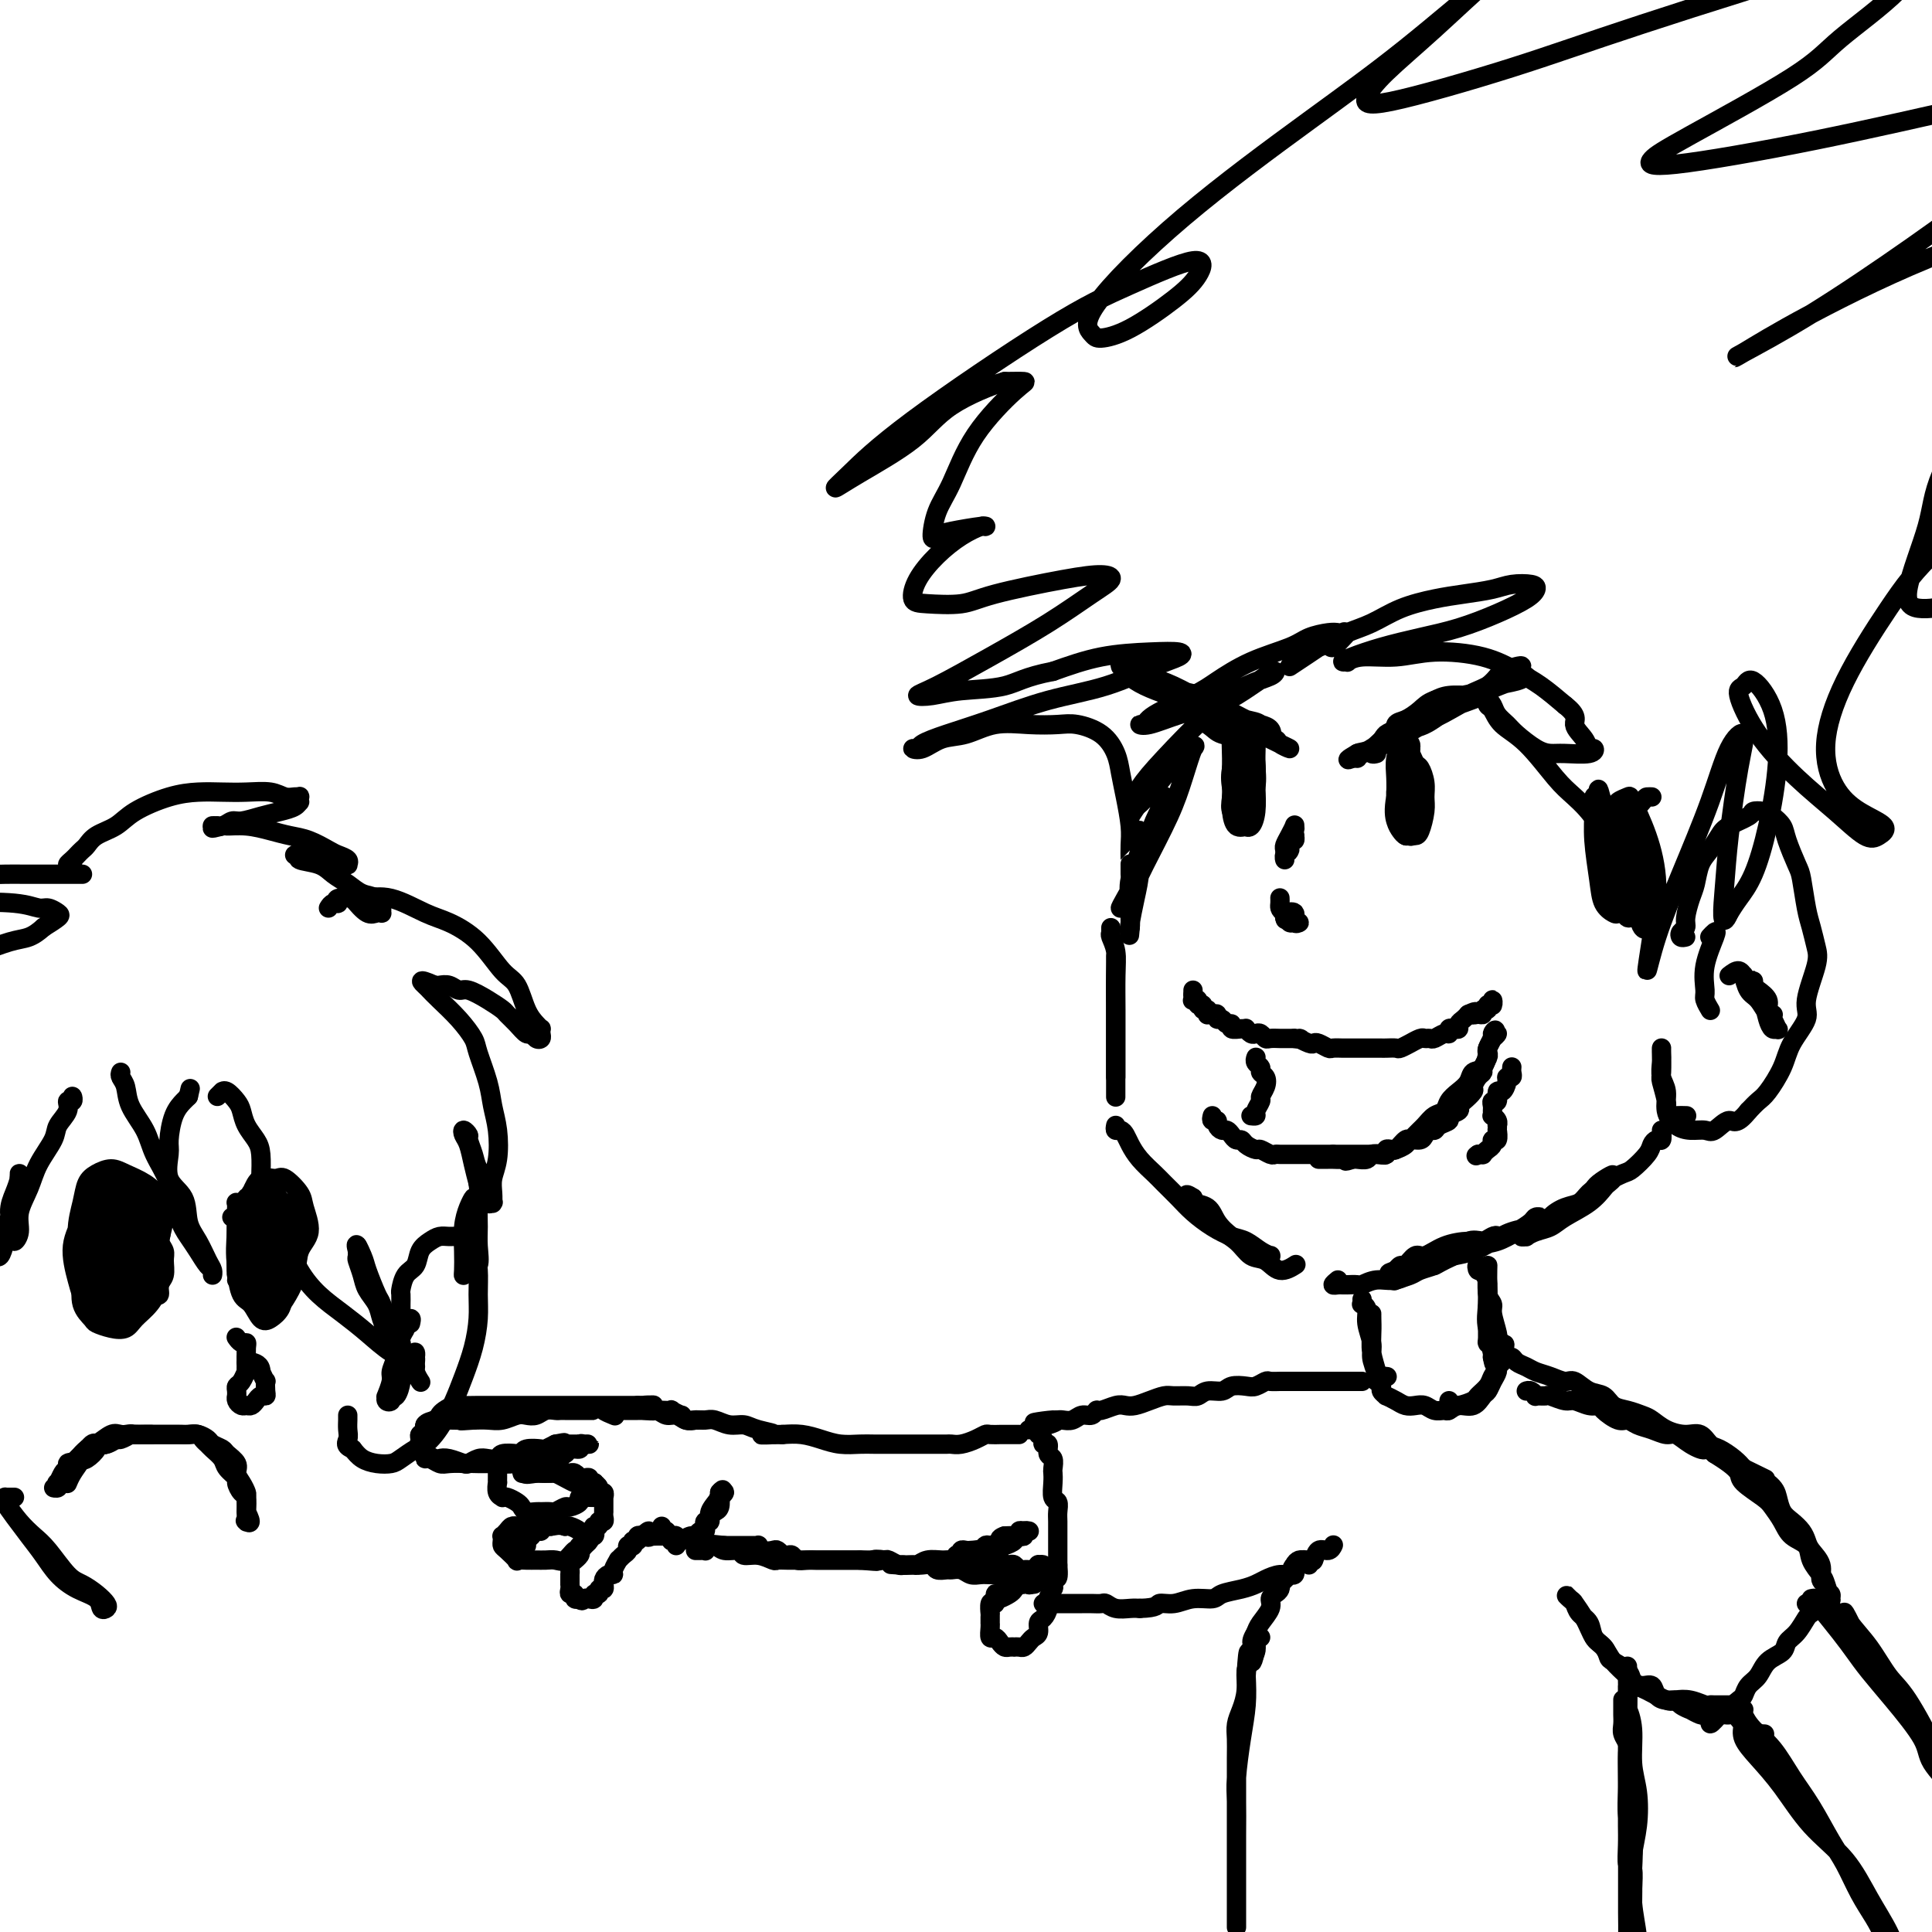 <svg viewBox='0 0 400 400' version='1.1' xmlns='http://www.w3.org/2000/svg' xmlns:xlink='http://www.w3.org/1999/xlink'><g fill='none' stroke='rgb(0,0,0)' stroke-width='4' stroke-linecap='round' stroke-linejoin='round'><path d='M247,205c0.000,0.000 0.000,1.000 0,1'/><path d='M247,206c-0.005,0.095 -0.016,-0.167 0,0c0.016,0.167 0.061,0.762 0,1c-0.061,0.238 -0.228,0.121 0,0c0.228,-0.121 0.849,-0.244 1,0c0.151,0.244 -0.170,0.854 0,1c0.170,0.146 0.830,-0.171 1,0c0.170,0.171 -0.151,0.830 0,1c0.151,0.170 0.775,-0.150 1,0c0.225,0.150 0.050,0.771 0,1c-0.050,0.229 0.024,0.065 0,0c-0.024,-0.065 -0.147,-0.033 0,0c0.147,0.033 0.564,0.065 1,0c0.436,-0.065 0.892,-0.229 1,0c0.108,0.229 -0.130,0.850 0,1c0.130,0.150 0.630,-0.170 1,0c0.370,0.170 0.611,0.830 1,1c0.389,0.170 0.927,-0.152 1,0c0.073,0.152 -0.317,0.776 0,1c0.317,0.224 1.342,0.046 2,0c0.658,-0.046 0.950,0.039 1,0c0.050,-0.039 -0.141,-0.203 0,0c0.141,0.203 0.614,0.772 1,1c0.386,0.228 0.685,0.114 1,0c0.315,-0.114 0.647,-0.227 1,0c0.353,0.227 0.727,0.793 1,1c0.273,0.207 0.444,0.056 1,0c0.556,-0.056 1.496,-0.015 2,0c0.504,0.015 0.573,0.004 1,0c0.427,-0.004 1.214,-0.002 2,0'/><path d='M268,215c2.285,0.405 0.998,-0.084 1,0c0.002,0.084 1.295,0.740 2,1c0.705,0.260 0.823,0.122 1,0c0.177,-0.122 0.413,-0.229 1,0c0.587,0.229 1.524,0.793 2,1c0.476,0.207 0.490,0.055 1,0c0.510,-0.055 1.517,-0.015 2,0c0.483,0.015 0.444,0.004 1,0c0.556,-0.004 1.707,-0.001 2,0c0.293,0.001 -0.272,0.000 0,0c0.272,-0.000 1.381,0.000 2,0c0.619,-0.000 0.747,-0.000 1,0c0.253,0.000 0.630,0.001 1,0c0.370,-0.001 0.734,-0.004 1,0c0.266,0.004 0.434,0.016 1,0c0.566,-0.016 1.532,-0.061 2,0c0.468,0.061 0.440,0.227 1,0c0.560,-0.227 1.708,-0.846 2,-1c0.292,-0.154 -0.274,0.156 0,0c0.274,-0.156 1.386,-0.778 2,-1c0.614,-0.222 0.729,-0.044 1,0c0.271,0.044 0.699,-0.044 1,0c0.301,0.044 0.476,0.222 1,0c0.524,-0.222 1.398,-0.843 2,-1c0.602,-0.157 0.931,0.151 1,0c0.069,-0.151 -0.122,-0.761 0,-1c0.122,-0.239 0.558,-0.105 1,0c0.442,0.105 0.892,0.183 1,0c0.108,-0.183 -0.125,-0.626 0,-1c0.125,-0.374 0.607,-0.678 1,-1c0.393,-0.322 0.696,-0.661 1,-1'/><path d='M304,210c2.349,-1.078 1.222,-0.274 1,0c-0.222,0.274 0.461,0.017 1,0c0.539,-0.017 0.933,0.207 1,0c0.067,-0.207 -0.192,-0.845 0,-1c0.192,-0.155 0.836,0.172 1,0c0.164,-0.172 -0.152,-0.845 0,-1c0.152,-0.155 0.773,0.206 1,0c0.227,-0.206 0.061,-0.978 0,-1c-0.061,-0.022 -0.017,0.708 0,1c0.017,0.292 0.009,0.146 0,0'/><path d='M260,219c0.032,-0.090 0.065,-0.179 0,0c-0.065,0.179 -0.226,0.628 0,1c0.226,0.372 0.841,0.667 1,1c0.159,0.333 -0.138,0.704 0,1c0.138,0.296 0.713,0.517 1,1c0.287,0.483 0.288,1.229 0,2c-0.288,0.771 -0.866,1.565 -1,2c-0.134,0.435 0.174,0.509 0,1c-0.174,0.491 -0.830,1.400 -1,2c-0.170,0.600 0.147,0.892 0,1c-0.147,0.108 -0.756,0.031 -1,0c-0.244,-0.031 -0.122,-0.015 0,0'/><path d='M251,231c-0.120,0.444 -0.239,0.889 0,1c0.239,0.111 0.838,-0.111 1,0c0.162,0.111 -0.111,0.556 0,1c0.111,0.444 0.607,0.889 1,1c0.393,0.111 0.681,-0.111 1,0c0.319,0.111 0.667,0.556 1,1c0.333,0.444 0.652,0.889 1,1c0.348,0.111 0.727,-0.110 1,0c0.273,0.110 0.441,0.551 1,1c0.559,0.449 1.511,0.905 2,1c0.489,0.095 0.516,-0.171 1,0c0.484,0.171 1.424,0.778 2,1c0.576,0.222 0.787,0.060 1,0c0.213,-0.060 0.427,-0.016 1,0c0.573,0.016 1.504,0.004 2,0c0.496,-0.004 0.555,-0.001 1,0c0.445,0.001 1.274,0.000 2,0c0.726,-0.000 1.349,-0.000 2,0c0.651,0.000 1.329,0.000 2,0c0.671,-0.000 1.336,-0.000 2,0'/><path d='M276,239c2.423,-0.000 1.982,-0.000 2,0c0.018,0.000 0.496,0.001 1,0c0.504,-0.001 1.034,-0.004 2,0c0.966,0.004 2.367,0.015 3,0c0.633,-0.015 0.497,-0.056 1,0c0.503,0.056 1.644,0.208 2,0c0.356,-0.208 -0.074,-0.778 0,-1c0.074,-0.222 0.654,-0.097 1,0c0.346,0.097 0.460,0.167 1,0c0.540,-0.167 1.507,-0.571 2,-1c0.493,-0.429 0.514,-0.885 1,-1c0.486,-0.115 1.438,0.110 2,0c0.562,-0.110 0.733,-0.554 1,-1c0.267,-0.446 0.630,-0.893 1,-1c0.370,-0.107 0.748,0.126 1,0c0.252,-0.126 0.379,-0.611 1,-1c0.621,-0.389 1.737,-0.680 2,-1c0.263,-0.320 -0.328,-0.667 0,-1c0.328,-0.333 1.576,-0.651 2,-1c0.424,-0.349 0.025,-0.727 0,-1c-0.025,-0.273 0.323,-0.441 1,-1c0.677,-0.559 1.683,-1.511 2,-2c0.317,-0.489 -0.055,-0.516 0,-1c0.055,-0.484 0.537,-1.425 1,-2c0.463,-0.575 0.908,-0.783 1,-1c0.092,-0.217 -0.168,-0.444 0,-1c0.168,-0.556 0.763,-1.442 1,-2c0.237,-0.558 0.115,-0.789 0,-1c-0.115,-0.211 -0.223,-0.403 0,-1c0.223,-0.597 0.778,-1.599 1,-2c0.222,-0.401 0.111,-0.200 0,0'/><path d='M309,215c1.314,-2.838 0.100,-1.433 0,-1c-0.100,0.433 0.916,-0.108 1,0c0.084,0.108 -0.764,0.863 -1,1c-0.236,0.137 0.140,-0.343 0,0c-0.140,0.343 -0.796,1.509 -1,2c-0.204,0.491 0.045,0.305 0,1c-0.045,0.695 -0.383,2.269 -1,3c-0.617,0.731 -1.512,0.620 -2,1c-0.488,0.380 -0.567,1.253 -1,2c-0.433,0.747 -1.218,1.369 -2,2c-0.782,0.631 -1.561,1.272 -2,2c-0.439,0.728 -0.538,1.544 -1,2c-0.462,0.456 -1.289,0.551 -2,1c-0.711,0.449 -1.308,1.253 -2,2c-0.692,0.747 -1.481,1.439 -2,2c-0.519,0.561 -0.769,0.991 -1,1c-0.231,0.009 -0.442,-0.404 -1,0c-0.558,0.404 -1.463,1.624 -2,2c-0.537,0.376 -0.706,-0.092 -1,0c-0.294,0.092 -0.712,0.743 -1,1c-0.288,0.257 -0.444,0.121 -1,0c-0.556,-0.121 -1.510,-0.228 -2,0c-0.490,0.228 -0.517,0.792 -1,1c-0.483,0.208 -1.424,0.059 -2,0c-0.576,-0.059 -0.788,-0.030 -1,0'/><path d='M280,240c-2.210,0.774 -1.236,0.207 -1,0c0.236,-0.207 -0.265,-0.056 -1,0c-0.735,0.056 -1.703,0.015 -2,0c-0.297,-0.015 0.078,-0.004 0,0c-0.078,0.004 -0.609,0.001 -1,0c-0.391,-0.001 -0.644,-0.000 -1,0c-0.356,0.000 -0.816,0.000 -1,0c-0.184,-0.000 -0.092,-0.000 0,0'/><path d='M313,221c0.009,-0.082 0.017,-0.164 0,0c-0.017,0.164 -0.060,0.574 0,1c0.060,0.426 0.222,0.869 0,1c-0.222,0.131 -0.829,-0.048 -1,0c-0.171,0.048 0.094,0.324 0,1c-0.094,0.676 -0.547,1.753 -1,2c-0.453,0.247 -0.906,-0.338 -1,0c-0.094,0.338 0.171,1.597 0,2c-0.171,0.403 -0.779,-0.050 -1,0c-0.221,0.050 -0.055,0.605 0,1c0.055,0.395 0.001,0.632 0,1c-0.001,0.368 0.052,0.868 0,1c-0.052,0.132 -0.210,-0.104 0,0c0.210,0.104 0.788,0.548 1,1c0.212,0.452 0.058,0.914 0,1c-0.058,0.086 -0.019,-0.202 0,0c0.019,0.202 0.020,0.894 0,1c-0.020,0.106 -0.061,-0.375 0,0c0.061,0.375 0.223,1.607 0,2c-0.223,0.393 -0.829,-0.052 -1,0c-0.171,0.052 0.095,0.602 0,1c-0.095,0.398 -0.551,0.643 -1,1c-0.449,0.357 -0.890,0.827 -1,1c-0.110,0.173 0.111,0.049 0,0c-0.111,-0.049 -0.556,-0.025 -1,0'/><path d='M306,239c-0.667,0.500 -0.333,0.250 0,0'/><path d='M267,174c0.420,-0.432 0.841,-0.864 1,-1c0.159,-0.136 0.058,0.023 0,0c-0.058,-0.023 -0.072,-0.228 0,0c0.072,0.228 0.230,0.889 0,1c-0.230,0.111 -0.847,-0.327 -1,0c-0.153,0.327 0.159,1.419 0,2c-0.159,0.581 -0.790,0.652 -1,1c-0.210,0.348 0.000,0.972 0,1c-0.000,0.028 -0.210,-0.542 0,-1c0.210,-0.458 0.842,-0.804 1,-1c0.158,-0.196 -0.157,-0.243 0,-1c0.157,-0.757 0.784,-2.224 1,-3c0.216,-0.776 0.019,-0.860 0,-1c-0.019,-0.140 0.138,-0.335 0,0c-0.138,0.335 -0.573,1.200 -1,2c-0.427,0.800 -0.846,1.534 -1,2c-0.154,0.466 -0.041,0.664 0,1c0.041,0.336 0.012,0.810 0,1c-0.012,0.190 -0.006,0.095 0,0'/><path d='M265,186c-0.004,-0.089 -0.007,-0.179 0,0c0.007,0.179 0.025,0.626 0,1c-0.025,0.374 -0.093,0.674 0,1c0.093,0.326 0.346,0.678 1,1c0.654,0.322 1.708,0.615 2,1c0.292,0.385 -0.178,0.864 0,1c0.178,0.136 1.003,-0.069 1,0c-0.003,0.069 -0.834,0.414 -1,0c-0.166,-0.414 0.332,-1.585 0,-2c-0.332,-0.415 -1.496,-0.073 -2,0c-0.504,0.073 -0.349,-0.123 0,0c0.349,0.123 0.893,0.565 1,1c0.107,0.435 -0.223,0.862 0,1c0.223,0.138 0.998,-0.015 1,0c0.002,0.015 -0.769,0.196 -1,0c-0.231,-0.196 0.077,-0.770 0,-1c-0.077,-0.230 -0.538,-0.115 -1,0'/><path d='M266,190c0.167,0.667 0.083,0.333 0,0'/><path d='M256,152c-0.423,-0.847 -0.845,-1.694 -1,-2c-0.155,-0.306 -0.041,-0.071 0,0c0.041,0.071 0.011,-0.021 0,0c-0.011,0.021 -0.003,0.154 0,1c0.003,0.846 0.003,2.406 0,4c-0.003,1.594 -0.007,3.222 0,5c0.007,1.778 0.026,3.706 0,5c-0.026,1.294 -0.095,1.953 0,3c0.095,1.047 0.355,2.482 1,3c0.645,0.518 1.675,0.117 2,0c0.325,-0.117 -0.056,0.048 0,0c0.056,-0.048 0.548,-0.310 1,-1c0.452,-0.690 0.864,-1.809 1,-3c0.136,-1.191 -0.005,-2.456 0,-4c0.005,-1.544 0.156,-3.367 0,-5c-0.156,-1.633 -0.620,-3.075 -1,-4c-0.380,-0.925 -0.676,-1.334 -1,-2c-0.324,-0.666 -0.676,-1.590 -1,-2c-0.324,-0.410 -0.621,-0.307 -1,0c-0.379,0.307 -0.840,0.817 -1,2c-0.160,1.183 -0.019,3.038 0,5c0.019,1.962 -0.083,4.030 0,6c0.083,1.970 0.352,3.841 1,5c0.648,1.159 1.676,1.606 2,2c0.324,0.394 -0.058,0.734 0,1c0.058,0.266 0.554,0.456 1,0c0.446,-0.456 0.842,-1.559 1,-3c0.158,-1.441 0.079,-3.221 0,-5'/><path d='M260,163c0.297,-1.882 0.038,-3.086 0,-5c-0.038,-1.914 0.145,-4.538 0,-6c-0.145,-1.462 -0.617,-1.763 -1,-2c-0.383,-0.237 -0.678,-0.411 -1,0c-0.322,0.411 -0.671,1.408 -1,3c-0.329,1.592 -0.639,3.781 -1,6c-0.361,2.219 -0.772,4.469 -1,6c-0.228,1.531 -0.272,2.343 0,3c0.272,0.657 0.858,1.158 1,1c0.142,-0.158 -0.162,-0.976 0,-1c0.162,-0.024 0.789,0.745 1,0c0.211,-0.745 0.005,-3.004 0,-5c-0.005,-1.996 0.191,-3.728 0,-5c-0.191,-1.272 -0.770,-2.084 -1,-3c-0.230,-0.916 -0.110,-1.936 0,-2c0.110,-0.064 0.212,0.827 0,2c-0.212,1.173 -0.736,2.629 -1,4c-0.264,1.371 -0.267,2.656 0,4c0.267,1.344 0.803,2.746 1,3c0.197,0.254 0.056,-0.642 0,-1c-0.056,-0.358 -0.028,-0.179 0,0'/><path d='M232,138c-0.107,-0.406 -0.215,-0.811 0,-1c0.215,-0.189 0.752,-0.160 1,0c0.248,0.160 0.208,0.451 1,1c0.792,0.549 2.417,1.355 4,2c1.583,0.645 3.123,1.129 5,2c1.877,0.871 4.090,2.131 6,3c1.910,0.869 3.519,1.349 5,2c1.481,0.651 2.836,1.474 4,2c1.164,0.526 2.137,0.755 3,1c0.863,0.245 1.618,0.506 2,1c0.382,0.494 0.393,1.222 0,1c-0.393,-0.222 -1.189,-1.394 -2,-2c-0.811,-0.606 -1.638,-0.648 -3,-1c-1.362,-0.352 -3.260,-1.015 -5,-2c-1.740,-0.985 -3.321,-2.292 -5,-3c-1.679,-0.708 -3.454,-0.817 -5,-1c-1.546,-0.183 -2.861,-0.439 -4,-1c-1.139,-0.561 -2.102,-1.426 -3,-2c-0.898,-0.574 -1.732,-0.855 -2,-1c-0.268,-0.145 0.031,-0.152 0,0c-0.031,0.152 -0.393,0.464 0,1c0.393,0.536 1.541,1.296 3,2c1.459,0.704 3.230,1.352 5,2'/><path d='M242,144c2.004,1.145 4.013,2.008 6,3c1.987,0.992 3.953,2.113 6,3c2.047,0.887 4.176,1.542 6,2c1.824,0.458 3.344,0.720 4,1c0.656,0.280 0.448,0.577 1,1c0.552,0.423 1.863,0.973 2,1c0.137,0.027 -0.901,-0.469 -2,-1c-1.099,-0.531 -2.258,-1.099 -4,-2c-1.742,-0.901 -4.065,-2.137 -6,-3c-1.935,-0.863 -3.481,-1.353 -5,-2c-1.519,-0.647 -3.010,-1.450 -4,-2c-0.990,-0.550 -1.478,-0.845 -2,-1c-0.522,-0.155 -1.079,-0.168 -1,0c0.079,0.168 0.795,0.517 1,1c0.205,0.483 -0.099,1.100 1,2c1.099,0.900 3.601,2.084 5,3c1.399,0.916 1.695,1.565 3,2c1.305,0.435 3.621,0.656 5,1c1.379,0.344 1.823,0.813 2,1c0.177,0.187 0.089,0.094 0,0'/><path d='M291,158c0.431,-1.268 0.861,-2.536 1,-3c0.139,-0.464 -0.014,-0.124 0,0c0.014,0.124 0.196,0.032 0,0c-0.196,-0.032 -0.771,-0.003 -1,0c-0.229,0.003 -0.114,-0.021 0,0c0.114,0.021 0.226,0.087 0,1c-0.226,0.913 -0.788,2.674 -1,4c-0.212,1.326 -0.072,2.215 0,3c0.072,0.785 0.075,1.464 0,3c-0.075,1.536 -0.230,3.930 0,5c0.230,1.070 0.845,0.817 1,1c0.155,0.183 -0.151,0.802 0,1c0.151,0.198 0.758,-0.026 1,0c0.242,0.026 0.118,0.303 0,0c-0.118,-0.303 -0.232,-1.187 0,-2c0.232,-0.813 0.808,-1.555 1,-3c0.192,-1.445 -0.000,-3.591 0,-5c0.000,-1.409 0.194,-2.080 0,-3c-0.194,-0.920 -0.774,-2.089 -1,-3c-0.226,-0.911 -0.098,-1.563 0,-2c0.098,-0.437 0.166,-0.659 0,-1c-0.166,-0.341 -0.566,-0.801 -1,-1c-0.434,-0.199 -0.901,-0.136 -1,0c-0.099,0.136 0.169,0.346 0,1c-0.169,0.654 -0.776,1.753 -1,3c-0.224,1.247 -0.064,2.642 0,4c0.064,1.358 0.032,2.679 0,4'/><path d='M289,165c-0.512,2.729 -0.292,4.052 0,5c0.292,0.948 0.655,1.522 1,2c0.345,0.478 0.671,0.862 1,1c0.329,0.138 0.662,0.032 1,0c0.338,-0.032 0.680,0.011 1,0c0.320,-0.011 0.619,-0.077 1,-1c0.381,-0.923 0.845,-2.704 1,-4c0.155,-1.296 -0.000,-2.106 0,-3c0.000,-0.894 0.155,-1.873 0,-3c-0.155,-1.127 -0.620,-2.401 -1,-3c-0.380,-0.599 -0.675,-0.524 -1,-1c-0.325,-0.476 -0.680,-1.503 -1,-2c-0.320,-0.497 -0.604,-0.464 -1,0c-0.396,0.464 -0.902,1.358 -1,2c-0.098,0.642 0.212,1.033 0,2c-0.212,0.967 -0.947,2.509 -1,4c-0.053,1.491 0.577,2.929 1,4c0.423,1.071 0.639,1.773 1,2c0.361,0.227 0.868,-0.023 1,0c0.132,0.023 -0.111,0.319 0,0c0.111,-0.319 0.576,-1.252 1,-2c0.424,-0.748 0.807,-1.311 1,-2c0.193,-0.689 0.196,-1.504 0,-2c-0.196,-0.496 -0.591,-0.672 -1,-1c-0.409,-0.328 -0.831,-0.808 -1,-1c-0.169,-0.192 -0.084,-0.096 0,0'/><path d='M285,156c-0.418,0.112 -0.836,0.224 -1,0c-0.164,-0.224 -0.075,-0.783 0,-1c0.075,-0.217 0.136,-0.090 0,0c-0.136,0.090 -0.468,0.145 0,0c0.468,-0.145 1.735,-0.488 3,-1c1.265,-0.512 2.527,-1.192 4,-2c1.473,-0.808 3.156,-1.742 5,-3c1.844,-1.258 3.847,-2.838 6,-4c2.153,-1.162 4.455,-1.905 6,-3c1.545,-1.095 2.332,-2.541 3,-3c0.668,-0.459 1.216,0.069 2,0c0.784,-0.069 1.804,-0.734 2,-1c0.196,-0.266 -0.433,-0.135 -1,0c-0.567,0.135 -1.071,0.272 -2,1c-0.929,0.728 -2.282,2.048 -4,3c-1.718,0.952 -3.803,1.536 -6,3c-2.197,1.464 -4.508,3.808 -7,5c-2.492,1.192 -5.165,1.231 -7,2c-1.835,0.769 -2.832,2.268 -4,3c-1.168,0.732 -2.507,0.697 -3,1c-0.493,0.303 -0.141,0.944 0,1c0.141,0.056 0.070,-0.472 0,-1'/><path d='M281,156c-4.703,2.718 0.540,0.512 3,-1c2.460,-1.512 2.138,-2.331 3,-3c0.862,-0.669 2.909,-1.187 5,-2c2.091,-0.813 4.226,-1.921 7,-3c2.774,-1.079 6.186,-2.129 8,-3c1.814,-0.871 2.031,-1.563 3,-2c0.969,-0.437 2.691,-0.620 4,-1c1.309,-0.380 2.207,-0.956 2,-1c-0.207,-0.044 -1.518,0.445 -3,1c-1.482,0.555 -3.135,1.176 -5,2c-1.865,0.824 -3.941,1.853 -6,3c-2.059,1.147 -4.102,2.414 -6,3c-1.898,0.586 -3.653,0.492 -5,1c-1.347,0.508 -2.286,1.617 -3,2c-0.714,0.383 -1.202,0.038 -1,0c0.202,-0.038 1.093,0.231 2,0c0.907,-0.231 1.830,-0.962 3,-2c1.170,-1.038 2.587,-2.383 4,-3c1.413,-0.617 2.824,-0.505 4,-1c1.176,-0.495 2.119,-1.597 3,-2c0.881,-0.403 1.702,-0.109 2,0c0.298,0.109 0.074,0.032 0,0c-0.074,-0.032 0.001,-0.019 0,0c-0.001,0.019 -0.077,0.044 -1,0c-0.923,-0.044 -2.692,-0.155 -4,0c-1.308,0.155 -2.154,0.578 -3,1'/><path d='M297,145c-1.458,0.494 -2.103,1.229 -3,2c-0.897,0.771 -2.044,1.578 -3,2c-0.956,0.422 -1.719,0.460 -2,1c-0.281,0.540 -0.080,1.583 0,2c0.080,0.417 0.040,0.209 0,0'/><path d='M230,193c-0.008,-0.522 -0.016,-1.045 0,-1c0.016,0.045 0.057,0.657 0,1c-0.057,0.343 -0.211,0.418 0,1c0.211,0.582 0.789,1.672 1,3c0.211,1.328 0.057,2.895 0,5c-0.057,2.105 -0.015,4.750 0,7c0.015,2.250 0.004,4.106 0,6c-0.004,1.894 -0.001,3.827 0,5c0.001,1.173 0.000,1.585 0,2c-0.000,0.415 -0.000,0.833 0,1c0.000,0.167 0.000,0.084 0,0'/><path d='M231,198c0.000,2.036 0.000,4.073 0,6c0.000,1.927 0.000,3.746 0,6c0.000,2.254 -0.000,4.944 0,8c0.000,3.056 0.000,6.476 0,8c0.000,1.524 0.000,1.150 0,1c0.000,-0.150 0.000,-0.075 0,0'/><path d='M231,233c-0.088,0.442 -0.176,0.883 0,1c0.176,0.117 0.618,-0.092 1,0c0.382,0.092 0.706,0.485 1,1c0.294,0.515 0.557,1.152 1,2c0.443,0.848 1.065,1.907 2,3c0.935,1.093 2.181,2.222 3,3c0.819,0.778 1.209,1.207 2,2c0.791,0.793 1.982,1.952 3,3c1.018,1.048 1.861,1.986 3,3c1.139,1.014 2.572,2.104 4,3c1.428,0.896 2.852,1.599 4,2c1.148,0.401 2.022,0.499 3,1c0.978,0.501 2.061,1.404 3,2c0.939,0.596 1.735,0.886 2,1c0.265,0.114 -0.000,0.054 0,0c0.000,-0.054 0.267,-0.100 0,0c-0.267,0.100 -1.067,0.346 -2,0c-0.933,-0.346 -1.998,-1.283 -3,-2c-1.002,-0.717 -1.940,-1.214 -3,-2c-1.060,-0.786 -2.243,-1.860 -3,-3c-0.757,-1.140 -1.088,-2.345 -2,-3c-0.912,-0.655 -2.403,-0.758 -3,-1c-0.597,-0.242 -0.298,-0.621 0,-1'/><path d='M247,248c-2.330,-1.557 -1.155,0.049 0,1c1.155,0.951 2.290,1.247 3,2c0.710,0.753 0.993,1.961 2,3c1.007,1.039 2.736,1.907 4,3c1.264,1.093 2.062,2.412 3,3c0.938,0.588 2.014,0.446 3,1c0.986,0.554 1.881,1.803 3,2c1.119,0.197 2.463,-0.658 3,-1c0.537,-0.342 0.269,-0.171 0,0'/><path d='M277,265c-0.515,0.423 -1.030,0.845 -1,1c0.030,0.155 0.604,0.041 1,0c0.396,-0.041 0.616,-0.010 1,0c0.384,0.010 0.934,-0.002 1,0c0.066,0.002 -0.352,0.016 0,0c0.352,-0.016 1.476,-0.063 2,0c0.524,0.063 0.450,0.234 1,0c0.550,-0.234 1.724,-0.874 3,-1c1.276,-0.126 2.655,0.260 4,0c1.345,-0.260 2.656,-1.168 4,-2c1.344,-0.832 2.723,-1.588 4,-2c1.277,-0.412 2.454,-0.481 4,-1c1.546,-0.519 3.460,-1.488 5,-2c1.540,-0.512 2.705,-0.568 4,-1c1.295,-0.432 2.722,-1.241 4,-2c1.278,-0.759 2.409,-1.468 3,-2c0.591,-0.532 0.641,-0.885 1,-1c0.359,-0.115 1.027,0.010 1,0c-0.027,-0.010 -0.747,-0.155 -1,0c-0.253,0.155 -0.037,0.608 0,1c0.037,0.392 -0.103,0.721 -1,1c-0.897,0.279 -2.550,0.508 -4,1c-1.450,0.492 -2.698,1.248 -4,2c-1.302,0.752 -2.658,1.501 -4,2c-1.342,0.499 -2.671,0.750 -4,1'/><path d='M301,260c-3.219,1.487 -3.266,1.706 -4,2c-0.734,0.294 -2.156,0.664 -3,1c-0.844,0.336 -1.111,0.639 -2,1c-0.889,0.361 -2.399,0.779 -3,1c-0.601,0.221 -0.292,0.243 0,0c0.292,-0.243 0.567,-0.752 1,-1c0.433,-0.248 1.026,-0.235 2,-1c0.974,-0.765 2.330,-2.309 4,-3c1.670,-0.691 3.653,-0.528 5,-1c1.347,-0.472 2.057,-1.577 3,-2c0.943,-0.423 2.117,-0.162 3,0c0.883,0.162 1.473,0.225 2,0c0.527,-0.225 0.991,-0.738 1,-1c0.009,-0.262 -0.438,-0.272 -1,0c-0.562,0.272 -1.238,0.827 -2,1c-0.762,0.173 -1.608,-0.037 -3,0c-1.392,0.037 -3.328,0.320 -5,1c-1.672,0.680 -3.079,1.755 -4,2c-0.921,0.245 -1.357,-0.341 -2,0c-0.643,0.341 -1.493,1.608 -2,2c-0.507,0.392 -0.672,-0.091 -1,0c-0.328,0.091 -0.819,0.755 -1,1c-0.181,0.245 -0.052,0.070 0,0c0.052,-0.070 0.026,-0.035 0,0'/><path d='M289,263c-3.079,1.087 -0.276,0.305 1,0c1.276,-0.305 1.025,-0.134 1,0c-0.025,0.134 0.176,0.232 1,0c0.824,-0.232 2.273,-0.794 3,-1c0.727,-0.206 0.734,-0.055 1,0c0.266,0.055 0.790,0.016 1,0c0.210,-0.016 0.105,-0.008 0,0'/><path d='M282,269c0.033,0.436 0.065,0.872 0,1c-0.065,0.128 -0.228,-0.052 0,0c0.228,0.052 0.849,0.335 1,1c0.151,0.665 -0.166,1.713 0,3c0.166,1.287 0.815,2.814 1,4c0.185,1.186 -0.093,2.032 0,3c0.093,0.968 0.557,2.060 1,3c0.443,0.940 0.866,1.730 1,2c0.134,0.270 -0.020,0.022 0,0c0.020,-0.022 0.216,0.182 0,0c-0.216,-0.182 -0.842,-0.749 -1,-1c-0.158,-0.251 0.154,-0.187 0,-1c-0.154,-0.813 -0.773,-2.503 -1,-4c-0.227,-1.497 -0.061,-2.799 0,-4c0.061,-1.201 0.016,-2.300 0,-3c-0.016,-0.700 -0.002,-1.000 0,-1c0.002,0.000 -0.006,0.301 0,1c0.006,0.699 0.026,1.795 0,3c-0.026,1.205 -0.100,2.519 0,4c0.100,1.481 0.373,3.130 1,4c0.627,0.870 1.608,0.963 2,1c0.392,0.037 0.196,0.019 0,0'/><path d='M308,265c-0.824,-1.392 -1.647,-2.784 -2,-3c-0.353,-0.216 -0.234,0.743 0,1c0.234,0.257 0.584,-0.190 1,0c0.416,0.190 0.900,1.017 1,2c0.100,0.983 -0.183,2.122 0,3c0.183,0.878 0.834,1.495 1,2c0.166,0.505 -0.152,0.897 0,2c0.152,1.103 0.775,2.918 1,4c0.225,1.082 0.053,1.432 0,2c-0.053,0.568 0.014,1.356 0,2c-0.014,0.644 -0.109,1.145 0,1c0.109,-0.145 0.421,-0.935 0,-2c-0.421,-1.065 -1.577,-2.404 -2,-4c-0.423,-1.596 -0.113,-3.447 0,-5c0.113,-1.553 0.029,-2.807 0,-4c-0.029,-1.193 -0.004,-2.323 0,-3c0.004,-0.677 -0.013,-0.900 0,-1c0.013,-0.100 0.056,-0.076 0,1c-0.056,1.076 -0.211,3.206 0,5c0.211,1.794 0.789,3.254 1,5c0.211,1.746 0.057,3.778 0,5c-0.057,1.222 -0.016,1.635 0,2c0.016,0.365 0.008,0.683 0,1'/><path d='M309,281c0.525,2.836 0.337,0.426 0,-1c-0.337,-1.426 -0.822,-1.867 -1,-2c-0.178,-0.133 -0.047,0.044 0,-1c0.047,-1.044 0.012,-3.308 0,-5c-0.012,-1.692 -0.000,-2.812 0,-4c0.000,-1.188 -0.010,-2.444 0,-2c0.010,0.444 0.041,2.588 0,4c-0.041,1.412 -0.155,2.092 0,3c0.155,0.908 0.578,2.045 1,3c0.422,0.955 0.842,1.729 1,2c0.158,0.271 0.053,0.038 0,0c-0.053,-0.038 -0.053,0.117 0,0c0.053,-0.117 0.158,-0.508 0,-1c-0.158,-0.492 -0.578,-1.086 -1,-2c-0.422,-0.914 -0.845,-2.148 -1,-3c-0.155,-0.852 -0.042,-1.321 0,-1c0.042,0.321 0.011,1.431 0,2c-0.011,0.569 -0.003,0.597 0,1c0.003,0.403 0.001,1.180 0,2c-0.001,0.820 -0.000,1.682 0,2c0.000,0.318 0.000,0.091 0,0c-0.000,-0.091 -0.000,-0.045 0,0'/><path d='M285,286c-0.122,-0.091 -0.245,-0.183 0,0c0.245,0.183 0.856,0.640 1,1c0.144,0.360 -0.180,0.622 0,1c0.180,0.378 0.863,0.872 1,1c0.137,0.128 -0.273,-0.110 0,0c0.273,0.110 1.228,0.569 2,1c0.772,0.431 1.363,0.833 2,1c0.637,0.167 1.322,0.098 2,0c0.678,-0.098 1.350,-0.227 2,0c0.650,0.227 1.280,0.809 2,1c0.720,0.191 1.530,-0.008 2,0c0.470,0.008 0.598,0.224 1,0c0.402,-0.224 1.077,-0.889 2,-1c0.923,-0.111 2.094,0.331 3,0c0.906,-0.331 1.548,-1.437 2,-2c0.452,-0.563 0.713,-0.585 1,-1c0.287,-0.415 0.599,-1.224 1,-2c0.401,-0.776 0.892,-1.521 1,-2c0.108,-0.479 -0.167,-0.693 0,-1c0.167,-0.307 0.777,-0.707 1,-1c0.223,-0.293 0.060,-0.481 0,-1c-0.060,-0.519 -0.016,-1.371 0,-2c0.016,-0.629 0.005,-1.037 0,-1c-0.005,0.037 -0.002,0.518 0,1'/><path d='M311,279c0.993,-1.665 0.474,0.172 0,1c-0.474,0.828 -0.905,0.645 -1,1c-0.095,0.355 0.145,1.247 0,2c-0.145,0.753 -0.675,1.369 -1,2c-0.325,0.631 -0.445,1.279 -1,2c-0.555,0.721 -1.546,1.515 -2,2c-0.454,0.485 -0.370,0.662 -1,1c-0.630,0.338 -1.973,0.836 -3,1c-1.027,0.164 -1.739,-0.008 -2,0c-0.261,0.008 -0.070,0.194 0,0c0.070,-0.194 0.020,-0.770 0,-1c-0.020,-0.230 -0.010,-0.115 0,0'/><path d='M281,286c0.553,0.000 1.105,0.000 1,0c-0.105,0.000 -0.868,0.000 -1,0c-0.132,0.000 0.368,0.000 0,0c-0.368,0.000 -1.604,0.000 -2,0c-0.396,0.000 0.047,0.000 0,0c-0.047,0.000 -0.585,0.000 -1,0c-0.415,0.000 -0.708,0.000 -1,0'/><path d='M277,286c-0.813,-0.000 -0.847,-0.000 -1,0c-0.153,0.000 -0.426,0.000 -1,0c-0.574,-0.000 -1.448,-0.000 -2,0c-0.552,0.000 -0.782,0.000 -1,0c-0.218,-0.000 -0.424,-0.000 -1,0c-0.576,0.000 -1.520,0.000 -2,0c-0.480,-0.000 -0.495,-0.001 -1,0c-0.505,0.001 -1.501,0.004 -2,0c-0.499,-0.004 -0.503,-0.015 -1,0c-0.497,0.015 -1.488,0.055 -2,0c-0.512,-0.055 -0.545,-0.207 -1,0c-0.455,0.207 -1.333,0.772 -2,1c-0.667,0.228 -1.123,0.117 -2,0c-0.877,-0.117 -2.173,-0.242 -3,0c-0.827,0.242 -1.184,0.850 -2,1c-0.816,0.150 -2.091,-0.157 -3,0c-0.909,0.157 -1.454,0.777 -2,1c-0.546,0.223 -1.095,0.049 -2,0c-0.905,-0.049 -2.168,0.026 -3,0c-0.832,-0.026 -1.233,-0.152 -2,0c-0.767,0.152 -1.901,0.581 -3,1c-1.099,0.419 -2.164,0.829 -3,1c-0.836,0.171 -1.441,0.102 -2,0c-0.559,-0.102 -1.070,-0.239 -2,0c-0.930,0.239 -2.279,0.852 -3,1c-0.721,0.148 -0.813,-0.171 -1,0c-0.187,0.171 -0.470,0.830 -1,1c-0.530,0.170 -1.307,-0.150 -2,0c-0.693,0.150 -1.302,0.771 -2,1c-0.698,0.229 -1.485,0.065 -2,0c-0.515,-0.065 -0.757,-0.033 -1,0'/><path d='M219,294c-9.151,1.173 -3.029,0.104 -1,0c2.029,-0.104 -0.034,0.757 -1,1c-0.966,0.243 -0.833,-0.131 -1,0c-0.167,0.131 -0.632,0.767 -1,1c-0.368,0.233 -0.637,0.063 -1,0c-0.363,-0.063 -0.818,-0.018 -1,0c-0.182,0.018 -0.091,0.009 0,0'/><path d='M215,297c0.455,0.294 0.910,0.589 1,1c0.090,0.411 -0.186,0.940 0,1c0.186,0.060 0.834,-0.349 1,0c0.166,0.349 -0.152,1.457 0,2c0.152,0.543 0.772,0.520 1,1c0.228,0.480 0.065,1.461 0,2c-0.065,0.539 -0.031,0.634 0,1c0.031,0.366 0.061,1.003 0,2c-0.061,0.997 -0.212,2.354 0,3c0.212,0.646 0.789,0.582 1,1c0.211,0.418 0.057,1.319 0,2c-0.057,0.681 -0.015,1.141 0,2c0.015,0.859 0.004,2.117 0,3c-0.004,0.883 -0.001,1.392 0,2c0.001,0.608 0.000,1.317 0,2c-0.000,0.683 -0.000,1.342 0,2'/><path d='M219,324c0.397,4.518 -0.611,2.312 -1,2c-0.389,-0.312 -0.160,1.268 0,2c0.160,0.732 0.249,0.615 0,1c-0.249,0.385 -0.836,1.273 -1,2c-0.164,0.727 0.097,1.294 0,2c-0.097,0.706 -0.551,1.551 -1,2c-0.449,0.449 -0.894,0.502 -1,1c-0.106,0.498 0.127,1.440 0,2c-0.127,0.560 -0.612,0.739 -1,1c-0.388,0.261 -0.677,0.606 -1,1c-0.323,0.394 -0.678,0.837 -1,1c-0.322,0.163 -0.611,0.044 -1,0c-0.389,-0.044 -0.878,-0.014 -1,0c-0.122,0.014 0.122,0.014 0,0c-0.122,-0.014 -0.611,-0.040 -1,0c-0.389,0.040 -0.679,0.148 -1,0c-0.321,-0.148 -0.675,-0.551 -1,-1c-0.325,-0.449 -0.623,-0.943 -1,-1c-0.377,-0.057 -0.833,0.322 -1,0c-0.167,-0.322 -0.045,-1.344 0,-2c0.045,-0.656 0.012,-0.944 0,-1c-0.012,-0.056 -0.004,0.121 0,0c0.004,-0.121 0.004,-0.541 0,-1c-0.004,-0.459 -0.011,-0.958 0,-1c0.011,-0.042 0.042,0.373 0,0c-0.042,-0.373 -0.155,-1.535 0,-2c0.155,-0.465 0.577,-0.232 1,0'/><path d='M206,332c-0.187,-1.477 -0.153,-1.170 0,-1c0.153,0.170 0.427,0.203 1,0c0.573,-0.203 1.445,-0.642 2,-1c0.555,-0.358 0.792,-0.636 1,-1c0.208,-0.364 0.386,-0.816 1,-1c0.614,-0.184 1.664,-0.102 2,0c0.336,0.102 -0.043,0.222 0,0c0.043,-0.222 0.507,-0.788 1,-1c0.493,-0.212 1.016,-0.072 1,0c-0.016,0.072 -0.572,0.075 -1,0c-0.428,-0.075 -0.730,-0.226 -1,0c-0.270,0.226 -0.508,0.831 -1,1c-0.492,0.169 -1.238,-0.098 -2,0c-0.762,0.098 -1.539,0.562 -2,1c-0.461,0.438 -0.605,0.850 -1,1c-0.395,0.150 -1.041,0.037 -1,0c0.041,-0.037 0.770,0.000 1,0c0.230,-0.000 -0.038,-0.039 0,0c0.038,0.039 0.381,0.155 1,0c0.619,-0.155 1.513,-0.580 2,-1c0.487,-0.420 0.568,-0.834 1,-1c0.432,-0.166 1.216,-0.083 2,0'/><path d='M213,328c1.024,-0.619 0.083,-0.167 0,0c-0.083,0.167 0.690,0.048 1,0c0.310,-0.048 0.155,-0.024 0,0'/><path d='M216,332c0.304,0.000 0.607,0.000 1,0c0.393,-0.000 0.874,-0.000 1,0c0.126,0.000 -0.103,0.000 0,0c0.103,-0.000 0.539,-0.000 1,0c0.461,0.000 0.949,0.000 1,0c0.051,-0.000 -0.334,-0.000 0,0c0.334,0.000 1.389,0.000 2,0c0.611,-0.000 0.779,-0.001 1,0c0.221,0.001 0.495,0.004 1,0c0.505,-0.004 1.241,-0.015 2,0c0.759,0.015 1.540,0.057 2,0c0.460,-0.057 0.597,-0.211 1,0c0.403,0.211 1.070,0.788 2,1c0.930,0.212 2.123,0.061 3,0c0.877,-0.061 1.439,-0.030 2,0'/><path d='M236,333c3.867,-0.089 3.534,-0.811 4,-1c0.466,-0.189 1.731,0.157 3,0c1.269,-0.157 2.542,-0.816 4,-1c1.458,-0.184 3.099,0.106 4,0c0.901,-0.106 1.060,-0.607 2,-1c0.940,-0.393 2.662,-0.678 4,-1c1.338,-0.322 2.293,-0.681 3,-1c0.707,-0.319 1.167,-0.598 2,-1c0.833,-0.402 2.041,-0.929 3,-1c0.959,-0.071 1.671,0.313 2,0c0.329,-0.313 0.277,-1.323 1,-2c0.723,-0.677 2.222,-1.022 3,-1c0.778,0.022 0.836,0.412 1,0c0.164,-0.412 0.436,-1.626 1,-2c0.564,-0.374 1.421,0.092 2,0c0.579,-0.092 0.880,-0.740 1,-1c0.120,-0.260 0.060,-0.130 0,0'/><path d='M271,324c-0.445,-0.428 -0.890,-0.857 -1,-1c-0.110,-0.143 0.114,-0.001 0,0c-0.114,0.001 -0.565,-0.140 -1,0c-0.435,0.140 -0.852,0.559 -1,1c-0.148,0.441 -0.025,0.902 0,1c0.025,0.098 -0.049,-0.167 0,0c0.049,0.167 0.220,0.767 0,1c-0.220,0.233 -0.830,0.100 -1,0c-0.170,-0.100 0.099,-0.168 0,0c-0.099,0.168 -0.565,0.570 -1,1c-0.435,0.430 -0.839,0.888 -1,1c-0.161,0.112 -0.080,-0.123 0,0c0.080,0.123 0.158,0.603 0,1c-0.158,0.397 -0.553,0.711 -1,1c-0.447,0.289 -0.944,0.552 -1,1c-0.056,0.448 0.331,1.082 0,2c-0.331,0.918 -1.380,2.119 -2,3c-0.620,0.881 -0.810,1.440 -1,2'/><path d='M260,338c-1.658,2.682 -0.303,2.388 0,3c0.303,0.612 -0.444,2.131 -1,3c-0.556,0.869 -0.919,1.089 -1,2c-0.081,0.911 0.122,2.512 0,4c-0.122,1.488 -0.569,2.861 -1,4c-0.431,1.139 -0.848,2.044 -1,3c-0.152,0.956 -0.041,1.964 0,3c0.041,1.036 0.011,2.102 0,4c-0.011,1.898 -0.003,4.628 0,6c0.003,1.372 0.001,1.385 0,3c-0.001,1.615 -0.000,4.831 0,7c0.000,2.169 0.000,3.290 0,4c-0.000,0.710 -0.000,1.009 0,2c0.000,0.991 0.000,2.673 0,4c-0.000,1.327 -0.000,2.299 0,3c0.000,0.701 0.000,1.131 0,2c-0.000,0.869 -0.000,2.177 0,3c0.000,0.823 0.000,1.163 0,1c-0.000,-0.163 -0.000,-0.828 0,-1c0.000,-0.172 0.000,0.149 0,-1c-0.000,-1.149 -0.001,-3.766 0,-5c0.001,-1.234 0.003,-1.083 0,-3c-0.003,-1.917 -0.011,-5.901 0,-9c0.011,-3.099 0.042,-5.314 0,-7c-0.042,-1.686 -0.155,-2.844 0,-5c0.155,-2.156 0.580,-5.311 1,-8c0.420,-2.689 0.834,-4.911 1,-7c0.166,-2.089 0.083,-4.044 0,-6'/><path d='M258,347c0.476,-8.399 0.667,-3.897 1,-3c0.333,0.897 0.807,-1.812 1,-3c0.193,-1.188 0.103,-0.854 0,-1c-0.103,-0.146 -0.220,-0.770 0,-1c0.220,-0.230 0.777,-0.066 1,0c0.223,0.066 0.111,0.033 0,0'/><path d='M310,279c0.024,-0.122 0.048,-0.244 0,0c-0.048,0.244 -0.168,0.853 0,1c0.168,0.147 0.626,-0.168 1,0c0.374,0.168 0.666,0.819 1,1c0.334,0.181 0.711,-0.106 1,0c0.289,0.106 0.490,0.607 1,1c0.510,0.393 1.329,0.678 2,1c0.671,0.322 1.194,0.682 2,1c0.806,0.318 1.897,0.595 3,1c1.103,0.405 2.220,0.938 3,1c0.780,0.062 1.223,-0.348 2,0c0.777,0.348 1.889,1.456 3,2c1.111,0.544 2.222,0.526 3,1c0.778,0.474 1.221,1.440 2,2c0.779,0.560 1.892,0.715 3,1c1.108,0.285 2.212,0.702 3,1c0.788,0.298 1.261,0.479 2,1c0.739,0.521 1.744,1.382 3,2c1.256,0.618 2.763,0.995 4,1c1.237,0.005 2.204,-0.360 3,0c0.796,0.360 1.419,1.447 2,2c0.581,0.553 1.118,0.572 2,1c0.882,0.428 2.109,1.265 3,2c0.891,0.735 1.445,1.367 2,2'/><path d='M361,304c8.191,4.010 3.167,1.536 2,1c-1.167,-0.536 1.522,0.868 3,2c1.478,1.132 1.744,1.994 2,3c0.256,1.006 0.501,2.156 1,3c0.499,0.844 1.252,1.384 2,2c0.748,0.616 1.492,1.310 2,2c0.508,0.690 0.781,1.375 1,2c0.219,0.625 0.383,1.190 1,2c0.617,0.810 1.686,1.866 2,3c0.314,1.134 -0.126,2.345 0,3c0.126,0.655 0.818,0.755 1,1c0.182,0.245 -0.148,0.636 0,1c0.148,0.364 0.773,0.703 1,1c0.227,0.297 0.058,0.553 0,1c-0.058,0.447 -0.003,1.085 0,1c0.003,-0.085 -0.045,-0.893 0,-1c0.045,-0.107 0.183,0.487 0,0c-0.183,-0.487 -0.686,-2.055 -1,-3c-0.314,-0.945 -0.440,-1.267 -1,-2c-0.560,-0.733 -1.554,-1.877 -2,-3c-0.446,-1.123 -0.344,-2.225 -1,-3c-0.656,-0.775 -2.071,-1.223 -3,-2c-0.929,-0.777 -1.372,-1.885 -2,-3c-0.628,-1.115 -1.441,-2.238 -2,-3c-0.559,-0.762 -0.862,-1.163 -2,-2c-1.138,-0.837 -3.109,-2.111 -4,-3c-0.891,-0.889 -0.701,-1.393 -1,-2c-0.299,-0.607 -1.085,-1.316 -2,-2c-0.915,-0.684 -1.957,-1.342 -3,-2'/><path d='M355,301c-3.253,-3.139 -1.886,-1.485 -2,-1c-0.114,0.485 -1.711,-0.198 -3,-1c-1.289,-0.802 -2.271,-1.722 -3,-2c-0.729,-0.278 -1.205,0.085 -2,0c-0.795,-0.085 -1.908,-0.618 -3,-1c-1.092,-0.382 -2.162,-0.614 -3,-1c-0.838,-0.386 -1.445,-0.925 -2,-1c-0.555,-0.075 -1.059,0.316 -2,0c-0.941,-0.316 -2.320,-1.337 -3,-2c-0.680,-0.663 -0.662,-0.966 -1,-1c-0.338,-0.034 -1.031,0.201 -2,0c-0.969,-0.201 -2.215,-0.839 -3,-1c-0.785,-0.161 -1.110,0.154 -2,0c-0.890,-0.154 -2.346,-0.777 -3,-1c-0.654,-0.223 -0.505,-0.046 -1,0c-0.495,0.046 -1.636,-0.040 -2,0c-0.364,0.040 0.047,0.207 0,0c-0.047,-0.207 -0.551,-0.786 -1,-1c-0.449,-0.214 -0.843,-0.061 -1,0c-0.157,0.061 -0.079,0.031 0,0'/><path d='M375,331c0.429,-0.090 0.859,-0.181 1,0c0.141,0.181 -0.006,0.633 0,1c0.006,0.367 0.166,0.651 0,1c-0.166,0.349 -0.659,0.765 -1,1c-0.341,0.235 -0.532,0.288 -1,1c-0.468,0.712 -1.213,2.081 -2,3c-0.787,0.919 -1.615,1.387 -2,2c-0.385,0.613 -0.327,1.373 -1,2c-0.673,0.627 -2.077,1.123 -3,2c-0.923,0.877 -1.365,2.136 -2,3c-0.635,0.864 -1.462,1.331 -2,2c-0.538,0.669 -0.788,1.538 -1,2c-0.212,0.462 -0.385,0.516 -1,1c-0.615,0.484 -1.670,1.398 -2,2c-0.330,0.602 0.065,0.893 0,1c-0.065,0.107 -0.590,0.031 -1,0c-0.410,-0.031 -0.705,-0.015 -1,0'/><path d='M356,355c-3.178,3.713 -1.624,0.996 -1,0c0.624,-0.996 0.317,-0.271 0,0c-0.317,0.271 -0.643,0.087 -1,0c-0.357,-0.087 -0.744,-0.079 -1,0c-0.256,0.079 -0.383,0.227 -1,0c-0.617,-0.227 -1.726,-0.831 -2,-1c-0.274,-0.169 0.288,0.097 0,0c-0.288,-0.097 -1.424,-0.555 -2,-1c-0.576,-0.445 -0.591,-0.875 -1,-1c-0.409,-0.125 -1.213,0.055 -2,0c-0.787,-0.055 -1.557,-0.346 -2,-1c-0.443,-0.654 -0.560,-1.671 -1,-2c-0.440,-0.329 -1.203,0.029 -2,0c-0.797,-0.029 -1.627,-0.445 -2,-1c-0.373,-0.555 -0.289,-1.250 -1,-2c-0.711,-0.750 -2.217,-1.556 -3,-2c-0.783,-0.444 -0.843,-0.527 -1,-1c-0.157,-0.473 -0.409,-1.335 -1,-2c-0.591,-0.665 -1.520,-1.133 -2,-2c-0.480,-0.867 -0.512,-2.132 -1,-3c-0.488,-0.868 -1.434,-1.340 -2,-2c-0.566,-0.660 -0.752,-1.510 -1,-2c-0.248,-0.490 -0.558,-0.620 -1,-1c-0.442,-0.380 -1.015,-1.009 -1,-1c0.015,0.009 0.620,0.656 1,1c0.380,0.344 0.537,0.384 1,1c0.463,0.616 1.231,1.808 2,3'/><path d='M328,335c0.817,1.441 1.360,3.045 2,4c0.640,0.955 1.377,1.263 2,2c0.623,0.737 1.133,1.904 2,3c0.867,1.096 2.090,2.122 3,3c0.910,0.878 1.506,1.607 2,2c0.494,0.393 0.885,0.449 2,1c1.115,0.551 2.953,1.598 4,2c1.047,0.402 1.302,0.160 2,0c0.698,-0.160 1.840,-0.239 3,0c1.160,0.239 2.339,0.796 3,1c0.661,0.204 0.804,0.055 1,0c0.196,-0.055 0.444,-0.015 1,0c0.556,0.015 1.419,0.004 2,0c0.581,-0.004 0.880,-0.001 1,0c0.120,0.001 0.060,0.001 0,0'/><path d='M336,352c0.000,-0.088 0.000,-0.175 0,0c-0.000,0.175 -0.001,0.613 0,1c0.001,0.387 0.004,0.723 0,1c-0.004,0.277 -0.015,0.495 0,1c0.015,0.505 0.057,1.298 0,2c-0.057,0.702 -0.211,1.314 0,2c0.211,0.686 0.789,1.447 1,2c0.211,0.553 0.057,0.900 0,2c-0.057,1.100 -0.015,2.954 0,4c0.015,1.046 0.004,1.282 0,2c-0.004,0.718 -0.002,1.916 0,3c0.002,1.084 0.004,2.052 0,3c-0.004,0.948 -0.015,1.875 0,3c0.015,1.125 0.057,2.447 0,4c-0.057,1.553 -0.211,3.335 0,4c0.211,0.665 0.789,0.211 1,1c0.211,0.789 0.057,2.819 0,4c-0.057,1.181 -0.015,1.513 0,2c0.015,0.487 0.004,1.131 0,2c-0.004,0.869 -0.001,1.965 0,3c0.001,1.035 0.000,2.010 0,3c-0.000,0.990 -0.000,1.995 0,3'/><path d='M338,404c0.326,8.556 0.140,3.946 0,3c-0.140,-0.946 -0.233,1.773 0,3c0.233,1.227 0.791,0.964 1,1c0.209,0.036 0.070,0.371 0,1c-0.070,0.629 -0.071,1.550 0,2c0.071,0.450 0.214,0.427 0,1c-0.214,0.573 -0.786,1.740 -1,2c-0.214,0.260 -0.070,-0.389 0,-1c0.070,-0.611 0.068,-1.186 0,-2c-0.068,-0.814 -0.200,-1.868 0,-3c0.200,-1.132 0.734,-2.343 1,-4c0.266,-1.657 0.264,-3.761 0,-6c-0.264,-2.239 -0.789,-4.612 -1,-7c-0.211,-2.388 -0.109,-4.790 0,-7c0.109,-2.210 0.225,-4.228 0,-6c-0.225,-1.772 -0.792,-3.299 -1,-5c-0.208,-1.701 -0.056,-3.575 0,-5c0.056,-1.425 0.015,-2.402 0,-4c-0.015,-1.598 -0.004,-3.817 0,-5c0.004,-1.183 0.001,-1.328 0,-2c-0.001,-0.672 -0.000,-1.869 0,-3c0.000,-1.131 0.000,-2.195 0,-3c-0.000,-0.805 -0.000,-1.350 0,-2c0.000,-0.650 0.000,-1.406 0,-2c-0.000,-0.594 -0.000,-1.027 0,-1c0.000,0.027 0.000,0.513 0,1'/><path d='M337,350c-0.137,-10.281 0.019,-2.483 0,1c-0.019,3.483 -0.214,2.649 0,3c0.214,0.351 0.838,1.885 1,4c0.162,2.115 -0.139,4.812 0,7c0.139,2.188 0.717,3.867 1,6c0.283,2.133 0.272,4.720 0,7c-0.272,2.280 -0.805,4.253 -1,6c-0.195,1.747 -0.052,3.269 0,5c0.052,1.731 0.014,3.673 0,5c-0.014,1.327 -0.003,2.040 0,3c0.003,0.960 -0.003,2.168 0,3c0.003,0.832 0.015,1.287 0,2c-0.015,0.713 -0.057,1.683 0,2c0.057,0.317 0.211,-0.019 0,0c-0.211,0.019 -0.789,0.395 -1,0c-0.211,-0.395 -0.057,-1.559 0,-3c0.057,-1.441 0.015,-3.157 0,-5c-0.015,-1.843 -0.004,-3.813 0,-6c0.004,-2.187 0.001,-4.592 0,-7c-0.001,-2.408 -0.000,-4.820 0,-7c0.000,-2.180 -0.001,-4.129 0,-6c0.001,-1.871 0.004,-3.664 0,-5c-0.004,-1.336 -0.015,-2.214 0,-3c0.015,-0.786 0.056,-1.479 0,-2c-0.056,-0.521 -0.207,-0.871 0,-1c0.207,-0.129 0.774,-0.037 1,0c0.226,0.037 0.113,0.018 0,0'/><path d='M210,297c0.543,-0.000 1.085,-0.000 1,0c-0.085,0.000 -0.798,0.000 -1,0c-0.202,-0.000 0.105,-0.000 0,0c-0.105,0.000 -0.624,0.000 -1,0c-0.376,-0.000 -0.611,-0.001 -1,0c-0.389,0.001 -0.932,0.003 -1,0c-0.068,-0.003 0.340,-0.011 0,0c-0.340,0.011 -1.429,0.041 -2,0c-0.571,-0.041 -0.625,-0.155 -1,0c-0.375,0.155 -1.072,0.577 -2,1c-0.928,0.423 -2.087,0.845 -3,1c-0.913,0.155 -1.580,0.041 -2,0c-0.420,-0.041 -0.593,-0.011 -1,0c-0.407,0.011 -1.046,0.003 -2,0c-0.954,-0.003 -2.221,-0.001 -3,0c-0.779,0.001 -1.068,0.001 -2,0c-0.932,-0.001 -2.507,-0.003 -4,0c-1.493,0.003 -2.906,0.011 -4,0c-1.094,-0.011 -1.871,-0.042 -3,0c-1.129,0.042 -2.612,0.155 -4,0c-1.388,-0.155 -2.681,-0.580 -4,-1c-1.319,-0.420 -2.662,-0.834 -4,-1c-1.338,-0.166 -2.669,-0.083 -4,0'/><path d='M162,297c-7.735,0.043 -3.073,0.151 -2,0c1.073,-0.151 -1.441,-0.562 -3,-1c-1.559,-0.438 -2.161,-0.902 -3,-1c-0.839,-0.098 -1.915,0.171 -3,0c-1.085,-0.171 -2.177,-0.782 -3,-1c-0.823,-0.218 -1.375,-0.043 -2,0c-0.625,0.043 -1.322,-0.045 -2,0c-0.678,0.045 -1.337,0.222 -2,0c-0.663,-0.222 -1.329,-0.844 -2,-1c-0.671,-0.156 -1.346,0.154 -2,0c-0.654,-0.154 -1.288,-0.773 -2,-1c-0.712,-0.227 -1.504,-0.061 -2,0c-0.496,0.061 -0.697,0.016 -1,0c-0.303,-0.016 -0.708,-0.004 -1,0c-0.292,0.004 -0.472,0.001 -1,0c-0.528,-0.001 -1.405,-0.001 -2,0c-0.595,0.001 -0.909,0.004 -1,0c-0.091,-0.004 0.039,-0.015 0,0c-0.039,0.015 -0.248,0.056 -1,0c-0.752,-0.056 -2.049,-0.207 -2,0c0.049,0.207 1.442,0.774 2,1c0.558,0.226 0.279,0.113 0,0'/><path d='M122,292c0.514,-0.000 1.028,-0.000 1,0c-0.028,0.000 -0.599,0.000 -1,0c-0.401,-0.000 -0.632,-0.000 -1,0c-0.368,0.000 -0.872,0.000 -1,0c-0.128,-0.000 0.120,-0.000 0,0c-0.120,0.000 -0.609,0.000 -1,0c-0.391,-0.000 -0.685,-0.001 -1,0c-0.315,0.001 -0.651,0.004 -1,0c-0.349,-0.004 -0.713,-0.015 -1,0c-0.287,0.015 -0.499,0.056 -1,0c-0.501,-0.056 -1.292,-0.207 -2,0c-0.708,0.207 -1.333,0.774 -2,1c-0.667,0.226 -1.375,0.113 -2,0c-0.625,-0.113 -1.168,-0.226 -2,0c-0.832,0.226 -1.955,0.792 -3,1c-1.045,0.208 -2.013,0.060 -3,0c-0.987,-0.060 -1.994,-0.030 -3,0'/><path d='M98,294c-4.114,0.309 -2.398,0.083 -2,0c0.398,-0.083 -0.523,-0.023 -1,0c-0.477,0.023 -0.509,0.010 -1,0c-0.491,-0.010 -1.442,-0.018 -2,0c-0.558,0.018 -0.723,0.060 -1,0c-0.277,-0.060 -0.667,-0.223 -1,0c-0.333,0.223 -0.611,0.833 -1,1c-0.389,0.167 -0.889,-0.109 -1,0c-0.111,0.109 0.167,0.603 0,1c-0.167,0.397 -0.778,0.698 -1,1c-0.222,0.302 -0.056,0.605 0,1c0.056,0.395 0.000,0.880 0,1c-0.000,0.120 0.055,-0.127 0,0c-0.055,0.127 -0.219,0.626 0,1c0.219,0.374 0.820,0.622 1,1c0.180,0.378 -0.060,0.886 0,1c0.060,0.114 0.421,-0.165 1,0c0.579,0.165 1.377,0.772 2,1c0.623,0.228 1.073,0.075 2,0c0.927,-0.075 2.333,-0.072 3,0c0.667,0.072 0.596,0.212 1,0c0.404,-0.212 1.281,-0.775 2,-1c0.719,-0.225 1.278,-0.112 2,0c0.722,0.112 1.606,0.222 2,0c0.394,-0.222 0.298,-0.778 1,-1c0.702,-0.222 2.201,-0.111 3,0c0.799,0.111 0.899,0.223 1,0c0.101,-0.223 0.202,-0.781 1,-1c0.798,-0.219 2.292,-0.097 3,0c0.708,0.097 0.631,0.171 1,0c0.369,-0.171 1.185,-0.585 2,-1'/><path d='M115,299c3.118,-0.619 1.414,-0.166 1,0c-0.414,0.166 0.463,0.044 1,0c0.537,-0.044 0.735,-0.012 1,0c0.265,0.012 0.597,0.003 1,0c0.403,-0.003 0.876,-0.001 1,0c0.124,0.001 -0.100,-0.001 0,0c0.100,0.001 0.526,0.004 1,0c0.474,-0.004 0.996,-0.016 1,0c0.004,0.016 -0.509,0.061 -1,0c-0.491,-0.061 -0.960,-0.228 -1,0c-0.040,0.228 0.348,0.849 0,1c-0.348,0.151 -1.431,-0.170 -2,0c-0.569,0.170 -0.623,0.830 -1,1c-0.377,0.170 -1.075,-0.151 -2,0c-0.925,0.151 -2.075,0.772 -3,1c-0.925,0.228 -1.625,0.061 -2,0c-0.375,-0.061 -0.427,-0.016 -1,0c-0.573,0.016 -1.669,0.004 -2,0c-0.331,-0.004 0.103,-0.001 0,0c-0.103,0.001 -0.744,0.000 -1,0c-0.256,-0.000 -0.128,-0.000 0,0'/><path d='M112,302c0.014,0.000 0.029,0.000 0,0c-0.029,-0.000 -0.101,-0.001 0,0c0.101,0.001 0.375,0.004 0,0c-0.375,-0.004 -1.398,-0.015 -2,0c-0.602,0.015 -0.781,0.057 -1,0c-0.219,-0.057 -0.478,-0.211 -1,0c-0.522,0.211 -1.308,0.789 -2,1c-0.692,0.211 -1.289,0.056 -2,0c-0.711,-0.056 -1.537,-0.014 -2,0c-0.463,0.014 -0.564,0.000 -1,0c-0.436,-0.000 -1.206,0.014 -2,0c-0.794,-0.014 -1.612,-0.055 -2,0c-0.388,0.055 -0.346,0.207 -1,0c-0.654,-0.207 -2.003,-0.773 -3,-1c-0.997,-0.227 -1.640,-0.116 -2,0c-0.360,0.116 -0.436,0.238 -1,0c-0.564,-0.238 -1.615,-0.837 -2,-1c-0.385,-0.163 -0.104,0.110 0,0c0.104,-0.110 0.030,-0.603 0,-1c-0.030,-0.397 -0.015,-0.699 0,-1'/><path d='M88,299c-1.176,-0.630 -0.115,-0.206 0,0c0.115,0.206 -0.717,0.192 -1,0c-0.283,-0.192 -0.017,-0.562 0,-1c0.017,-0.438 -0.217,-0.943 0,-1c0.217,-0.057 0.883,0.336 1,0c0.117,-0.336 -0.316,-1.400 0,-2c0.316,-0.600 1.382,-0.735 2,-1c0.618,-0.265 0.788,-0.659 1,-1c0.212,-0.341 0.466,-0.627 1,-1c0.534,-0.373 1.347,-0.832 2,-1c0.653,-0.168 1.147,-0.045 2,0c0.853,0.045 2.067,0.012 3,0c0.933,-0.012 1.587,-0.003 2,0c0.413,0.003 0.586,0.001 1,0c0.414,-0.001 1.071,-0.000 2,0c0.929,0.000 2.132,0.000 3,0c0.868,-0.000 1.401,-0.000 2,0c0.599,0.000 1.263,0.000 2,0c0.737,-0.000 1.548,-0.000 2,0c0.452,0.000 0.545,0.000 1,0c0.455,-0.000 1.273,-0.000 2,0c0.727,0.000 1.365,0.000 2,0c0.635,-0.000 1.268,-0.000 2,0c0.732,0.000 1.562,0.000 2,0c0.438,-0.000 0.483,-0.000 1,0c0.517,0.000 1.504,0.000 2,0c0.496,-0.000 0.500,-0.000 1,0c0.500,0.000 1.495,0.000 2,0c0.505,-0.000 0.521,-0.000 1,0c0.479,0.000 1.423,0.000 2,0c0.577,-0.000 0.789,-0.000 1,0'/><path d='M132,291c6.075,-0.061 2.263,-0.212 1,0c-1.263,0.212 0.024,0.788 1,1c0.976,0.212 1.642,0.061 2,0c0.358,-0.061 0.407,-0.031 1,0c0.593,0.031 1.730,0.065 2,0c0.270,-0.065 -0.326,-0.228 0,0c0.326,0.228 1.575,0.846 2,1c0.425,0.154 0.027,-0.155 0,0c-0.027,0.155 0.319,0.774 1,1c0.681,0.226 1.698,0.061 2,0c0.302,-0.061 -0.111,-0.016 0,0c0.111,0.016 0.746,0.005 1,0c0.254,-0.005 0.127,-0.002 0,0'/><path d='M116,302c-0.444,-0.111 -0.888,-0.222 -1,0c-0.112,0.222 0.110,0.777 0,1c-0.110,0.223 -0.550,0.112 -1,0c-0.450,-0.112 -0.908,-0.226 -1,0c-0.092,0.226 0.183,0.793 0,1c-0.183,0.207 -0.823,0.056 -1,0c-0.177,-0.056 0.110,-0.016 0,0c-0.110,0.016 -0.617,0.008 -1,0c-0.383,-0.008 -0.643,-0.016 -1,0c-0.357,0.016 -0.810,0.057 -1,0c-0.190,-0.057 -0.117,-0.211 0,0c0.117,0.211 0.279,0.789 0,1c-0.279,0.211 -0.998,0.057 -1,0c-0.002,-0.057 0.714,-0.016 1,0c0.286,0.016 0.143,0.008 0,0'/><path d='M109,305c-0.684,0.464 1.107,0.124 2,0c0.893,-0.124 0.887,-0.033 1,0c0.113,0.033 0.345,0.009 1,0c0.655,-0.009 1.733,-0.003 2,0c0.267,0.003 -0.278,0.005 0,0c0.278,-0.005 1.380,-0.015 2,0c0.620,0.015 0.757,0.057 1,0c0.243,-0.057 0.591,-0.212 1,0c0.409,0.212 0.879,0.793 1,1c0.121,0.207 -0.108,0.041 0,0c0.108,-0.041 0.551,0.042 1,0c0.449,-0.042 0.904,-0.208 1,0c0.096,0.208 -0.166,0.790 0,1c0.166,0.210 0.762,0.046 1,0c0.238,-0.046 0.120,0.025 0,0c-0.120,-0.025 -0.242,-0.147 0,0c0.242,0.147 0.850,0.561 1,1c0.150,0.439 -0.156,0.901 0,1c0.156,0.099 0.774,-0.167 1,0c0.226,0.167 0.061,0.765 0,1c-0.061,0.235 -0.016,0.105 0,0c0.016,-0.105 0.004,-0.187 0,0c-0.004,0.187 -0.001,0.641 0,1c0.001,0.359 0.001,0.622 0,1c-0.001,0.378 -0.004,0.872 0,1c0.004,0.128 0.015,-0.109 0,0c-0.015,0.109 -0.056,0.565 0,1c0.056,0.435 0.207,0.848 0,1c-0.207,0.152 -0.774,0.043 -1,0c-0.226,-0.043 -0.113,-0.022 0,0'/><path d='M124,315c0.242,1.574 -0.652,1.010 -1,1c-0.348,-0.010 -0.150,0.536 0,1c0.150,0.464 0.251,0.846 0,1c-0.251,0.154 -0.856,0.079 -1,0c-0.144,-0.079 0.171,-0.162 0,0c-0.171,0.162 -0.829,0.568 -1,1c-0.171,0.432 0.146,0.890 0,1c-0.146,0.110 -0.756,-0.129 -1,0c-0.244,0.129 -0.122,0.626 0,1c0.122,0.374 0.243,0.625 0,1c-0.243,0.375 -0.850,0.875 -1,1c-0.150,0.125 0.156,-0.125 0,0c-0.156,0.125 -0.774,0.625 -1,1c-0.226,0.375 -0.061,0.626 0,1c0.061,0.374 0.016,0.870 0,1c-0.016,0.130 -0.004,-0.106 0,0c0.004,0.106 -0.000,0.554 0,1c0.000,0.446 0.004,0.889 0,1c-0.004,0.111 -0.016,-0.110 0,0c0.016,0.110 0.061,0.551 0,1c-0.061,0.449 -0.226,0.905 0,1c0.226,0.095 0.844,-0.170 1,0c0.156,0.170 -0.150,0.777 0,1c0.150,0.223 0.757,0.064 1,0c0.243,-0.064 0.121,-0.032 0,0'/><path d='M120,331c0.493,0.778 0.725,0.224 1,0c0.275,-0.224 0.595,-0.117 1,0c0.405,0.117 0.897,0.243 1,0c0.103,-0.243 -0.183,-0.854 0,-1c0.183,-0.146 0.834,0.172 1,0c0.166,-0.172 -0.152,-0.833 0,-1c0.152,-0.167 0.776,0.162 1,0c0.224,-0.162 0.050,-0.813 0,-1c-0.050,-0.187 0.024,0.092 0,0c-0.024,-0.092 -0.146,-0.554 0,-1c0.146,-0.446 0.560,-0.875 1,-1c0.440,-0.125 0.905,0.055 1,0c0.095,-0.055 -0.181,-0.343 0,-1c0.181,-0.657 0.818,-1.682 1,-2c0.182,-0.318 -0.091,0.073 0,0c0.091,-0.073 0.546,-0.608 1,-1c0.454,-0.392 0.907,-0.640 1,-1c0.093,-0.360 -0.172,-0.833 0,-1c0.172,-0.167 0.782,-0.030 1,0c0.218,0.030 0.043,-0.048 0,0c-0.043,0.048 0.045,0.223 0,0c-0.045,-0.223 -0.222,-0.844 0,-1c0.222,-0.156 0.843,0.154 1,0c0.157,-0.154 -0.150,-0.772 0,-1c0.150,-0.228 0.757,-0.065 1,0c0.243,0.065 0.121,0.033 0,0'/><path d='M133,318c2.172,-2.011 1.103,-0.539 1,0c-0.103,0.539 0.761,0.144 1,0c0.239,-0.144 -0.147,-0.039 0,0c0.147,0.039 0.827,0.011 1,0c0.173,-0.011 -0.160,-0.004 0,0c0.160,0.004 0.814,0.004 1,0c0.186,-0.004 -0.094,-0.011 0,0c0.094,0.011 0.564,0.042 1,0c0.436,-0.042 0.839,-0.155 1,0c0.161,0.155 0.081,0.577 0,1'/><path d='M139,319c1.155,0.095 1.042,-0.167 1,0c-0.042,0.167 -0.012,0.762 0,1c0.012,0.238 0.006,0.119 0,0'/><path d='M137,316c-0.122,0.453 -0.244,0.906 0,1c0.244,0.094 0.854,-0.172 1,0c0.146,0.172 -0.172,0.782 0,1c0.172,0.218 0.835,0.044 1,0c0.165,-0.044 -0.168,0.042 0,0c0.168,-0.042 0.837,-0.212 1,0c0.163,0.212 -0.179,0.804 0,1c0.179,0.196 0.878,-0.006 1,0c0.122,0.006 -0.332,0.219 0,0c0.332,-0.219 1.451,-0.871 2,-1c0.549,-0.129 0.529,0.265 1,0c0.471,-0.265 1.433,-1.189 2,-2c0.567,-0.811 0.739,-1.509 1,-2c0.261,-0.491 0.610,-0.776 1,-1c0.390,-0.224 0.820,-0.386 1,-1c0.180,-0.614 0.110,-1.680 0,-2c-0.110,-0.320 -0.260,0.106 0,0c0.260,-0.106 0.932,-0.745 1,-1c0.068,-0.255 -0.466,-0.128 -1,0'/><path d='M149,309c1.054,-1.314 0.689,-0.099 0,1c-0.689,1.099 -1.701,2.083 -2,3c-0.299,0.917 0.117,1.766 0,2c-0.117,0.234 -0.766,-0.149 -1,0c-0.234,0.149 -0.052,0.829 0,1c0.052,0.171 -0.025,-0.165 0,0c0.025,0.165 0.153,0.833 0,1c-0.153,0.167 -0.587,-0.167 -1,0c-0.413,0.167 -0.806,0.833 -1,1c-0.194,0.167 -0.189,-0.167 0,0c0.189,0.167 0.563,0.833 1,1c0.437,0.167 0.937,-0.167 1,0c0.063,0.167 -0.311,0.833 0,1c0.311,0.167 1.307,-0.167 2,0c0.693,0.167 1.082,0.833 2,1c0.918,0.167 2.364,-0.165 3,0c0.636,0.165 0.462,0.829 1,1c0.538,0.171 1.786,-0.150 3,0c1.214,0.150 2.393,0.772 3,1c0.607,0.228 0.644,0.061 1,0c0.356,-0.061 1.033,-0.016 2,0c0.967,0.016 2.223,0.004 3,0c0.777,-0.004 1.074,-0.001 2,0c0.926,0.001 2.480,0.000 4,0c1.520,-0.000 3.006,-0.000 4,0c0.994,0.000 1.497,0.000 2,0'/><path d='M178,323c5.545,0.481 3.407,0.182 3,0c-0.407,-0.182 0.915,-0.249 2,0c1.085,0.249 1.932,0.813 3,1c1.068,0.187 2.355,-0.003 3,0c0.645,0.003 0.647,0.199 1,0c0.353,-0.199 1.058,-0.793 2,-1c0.942,-0.207 2.121,-0.026 3,0c0.879,0.026 1.456,-0.102 2,0c0.544,0.102 1.053,0.433 2,0c0.947,-0.433 2.332,-1.632 3,-2c0.668,-0.368 0.617,0.095 1,0c0.383,-0.095 1.198,-0.747 2,-1c0.802,-0.253 1.591,-0.107 2,0c0.409,0.107 0.439,0.173 1,0c0.561,-0.173 1.652,-0.586 2,-1c0.348,-0.414 -0.046,-0.829 0,-1c0.046,-0.171 0.534,-0.098 1,0c0.466,0.098 0.910,0.222 1,0c0.090,-0.222 -0.175,-0.791 0,-1c0.175,-0.209 0.789,-0.057 1,0c0.211,0.057 0.019,0.019 0,0c-0.019,-0.019 0.136,-0.019 0,0c-0.136,0.019 -0.564,0.058 -1,0c-0.436,-0.058 -0.880,-0.211 -1,0c-0.120,0.211 0.083,0.788 0,1c-0.083,0.212 -0.452,0.061 -1,0c-0.548,-0.061 -1.274,-0.030 -2,0'/><path d='M208,318c-1.029,0.322 -1.102,0.626 -1,1c0.102,0.374 0.378,0.818 0,1c-0.378,0.182 -1.411,0.101 -2,0c-0.589,-0.101 -0.735,-0.223 -1,0c-0.265,0.223 -0.649,0.791 -1,1c-0.351,0.209 -0.669,0.060 -1,0c-0.331,-0.060 -0.676,-0.030 -1,0c-0.324,0.030 -0.628,0.060 -1,0c-0.372,-0.060 -0.814,-0.208 -1,0c-0.186,0.208 -0.117,0.774 0,1c0.117,0.226 0.282,0.113 0,0c-0.282,-0.113 -1.011,-0.226 -1,0c0.011,0.226 0.762,0.793 1,1c0.238,0.207 -0.035,0.056 0,0c0.035,-0.056 0.380,-0.016 1,0c0.620,0.016 1.514,0.008 2,0c0.486,-0.008 0.564,-0.016 1,0c0.436,0.016 1.230,0.056 2,0c0.770,-0.056 1.516,-0.207 2,0c0.484,0.207 0.707,0.774 1,1c0.293,0.226 0.657,0.113 1,0c0.343,-0.113 0.666,-0.226 1,0c0.334,0.226 0.681,0.793 1,1c0.319,0.207 0.611,0.056 1,0c0.389,-0.056 0.874,-0.015 1,0c0.126,0.015 -0.107,0.004 0,0c0.107,-0.004 0.553,-0.002 1,0'/><path d='M214,325c2.568,0.679 1.488,0.377 1,0c-0.488,-0.377 -0.383,-0.830 0,-1c0.383,-0.170 1.043,-0.056 1,0c-0.043,0.056 -0.789,0.053 -1,0c-0.211,-0.053 0.113,-0.158 0,0c-0.113,0.158 -0.664,0.578 -1,1c-0.336,0.422 -0.456,0.845 -1,1c-0.544,0.155 -1.511,0.042 -2,0c-0.489,-0.042 -0.501,-0.011 -1,0c-0.499,0.011 -1.485,0.004 -2,0c-0.515,-0.004 -0.560,-0.005 -1,0c-0.440,0.005 -1.274,0.015 -2,0c-0.726,-0.015 -1.345,-0.057 -2,0c-0.655,0.057 -1.345,0.212 -2,0c-0.655,-0.212 -1.274,-0.793 -2,-1c-0.726,-0.207 -1.560,-0.041 -2,0c-0.440,0.041 -0.485,-0.041 -1,0c-0.515,0.041 -1.500,0.207 -2,0c-0.500,-0.207 -0.515,-0.788 -1,-1c-0.485,-0.212 -1.439,-0.057 -2,0c-0.561,0.057 -0.728,0.015 -1,0c-0.272,-0.015 -0.650,-0.004 -1,0c-0.350,0.004 -0.671,0.001 -1,0c-0.329,-0.001 -0.664,-0.001 -1,0'/><path d='M187,324c-4.434,-0.171 -2.018,-0.098 -1,0c1.018,0.098 0.639,0.223 0,0c-0.639,-0.223 -1.538,-0.792 -2,-1c-0.462,-0.208 -0.486,-0.056 -1,0c-0.514,0.056 -1.516,0.015 -2,0c-0.484,-0.015 -0.448,-0.004 -1,0c-0.552,0.004 -1.690,0.001 -2,0c-0.310,-0.001 0.207,-0.000 0,0c-0.207,0.000 -1.140,0.000 -2,0c-0.860,-0.000 -1.648,-0.000 -2,0c-0.352,0.000 -0.269,0.001 -1,0c-0.731,-0.001 -2.276,-0.004 -3,0c-0.724,0.004 -0.628,0.015 -1,0c-0.372,-0.015 -1.214,-0.057 -2,0c-0.786,0.057 -1.516,0.212 -2,0c-0.484,-0.212 -0.721,-0.793 -1,-1c-0.279,-0.207 -0.599,-0.042 -1,0c-0.401,0.042 -0.885,-0.040 -1,0c-0.115,0.040 0.137,0.203 0,0c-0.137,-0.203 -0.663,-0.772 -1,-1c-0.337,-0.228 -0.486,-0.114 -1,0c-0.514,0.114 -1.395,0.227 -2,0c-0.605,-0.227 -0.936,-0.793 -1,-1c-0.064,-0.207 0.137,-0.056 0,0c-0.137,0.056 -0.614,0.015 -1,0c-0.386,-0.015 -0.681,-0.004 -1,0c-0.319,0.004 -0.663,0.001 -1,0c-0.337,-0.001 -0.668,-0.000 -1,0c-0.332,0.000 -0.666,0.000 -1,0c-0.334,-0.000 -0.667,-0.000 -1,0c-0.333,0.000 -0.667,0.000 -1,0'/><path d='M150,320c-5.902,-0.618 -2.156,-0.162 -1,0c1.156,0.162 -0.278,0.029 -1,0c-0.722,-0.029 -0.732,0.045 -1,0c-0.268,-0.045 -0.793,-0.208 -1,0c-0.207,0.208 -0.094,0.788 0,1c0.094,0.212 0.170,0.057 0,0c-0.170,-0.057 -0.584,-0.015 -1,0c-0.416,0.015 -0.833,0.004 -1,0c-0.167,-0.004 -0.083,-0.002 0,0'/><path d='M103,305c0.002,0.295 0.005,0.591 0,1c-0.005,0.409 -0.016,0.933 0,1c0.016,0.067 0.059,-0.323 0,0c-0.059,0.323 -0.219,1.357 0,2c0.219,0.643 0.818,0.893 1,1c0.182,0.107 -0.055,0.071 0,0c0.055,-0.071 0.400,-0.177 1,0c0.600,0.177 1.455,0.636 2,1c0.545,0.364 0.780,0.633 1,1c0.220,0.367 0.425,0.831 1,1c0.575,0.169 1.520,0.041 2,0c0.480,-0.041 0.494,0.004 1,0c0.506,-0.004 1.502,-0.056 2,0c0.498,0.056 0.496,0.222 1,0c0.504,-0.222 1.515,-0.830 2,-1c0.485,-0.170 0.445,0.098 1,0c0.555,-0.098 1.704,-0.562 2,-1c0.296,-0.438 -0.261,-0.849 0,-1c0.261,-0.151 1.339,-0.041 2,0c0.661,0.041 0.903,0.012 1,0c0.097,-0.012 0.048,-0.006 0,0'/><path d='M123,310c2.165,-0.646 0.578,-0.762 0,-1c-0.578,-0.238 -0.148,-0.600 0,-1c0.148,-0.400 0.013,-0.838 0,-1c-0.013,-0.162 0.096,-0.046 0,0c-0.096,0.046 -0.397,0.023 -1,0c-0.603,-0.023 -1.508,-0.045 -2,0c-0.492,0.045 -0.570,0.156 -1,0c-0.430,-0.156 -1.213,-0.578 -2,-1c-0.787,-0.422 -1.577,-0.845 -2,-1c-0.423,-0.155 -0.478,-0.041 -1,0c-0.522,0.041 -1.511,0.011 -2,0c-0.489,-0.011 -0.478,-0.003 -1,0c-0.522,0.003 -1.578,0.001 -2,0c-0.422,-0.001 -0.211,-0.000 0,0'/><path d='M110,316c-0.341,-0.000 -0.683,-0.001 -1,0c-0.317,0.001 -0.610,0.003 -1,0c-0.390,-0.003 -0.879,-0.011 -1,0c-0.121,0.011 0.125,0.041 0,0c-0.125,-0.041 -0.622,-0.152 -1,0c-0.378,0.152 -0.638,0.566 -1,1c-0.362,0.434 -0.828,0.889 -1,1c-0.172,0.111 -0.052,-0.120 0,0c0.052,0.120 0.037,0.593 0,1c-0.037,0.407 -0.095,0.750 0,1c0.095,0.250 0.343,0.407 1,1c0.657,0.593 1.723,1.623 2,2c0.277,0.377 -0.235,0.100 0,0c0.235,-0.100 1.217,-0.025 2,0c0.783,0.025 1.365,-0.001 2,0c0.635,0.001 1.322,0.029 2,0c0.678,-0.029 1.347,-0.116 2,0c0.653,0.116 1.289,0.435 2,0c0.711,-0.435 1.498,-1.623 2,-2c0.502,-0.377 0.720,0.057 1,0c0.280,-0.057 0.623,-0.607 1,-1c0.377,-0.393 0.788,-0.631 1,-1c0.212,-0.369 0.225,-0.870 0,-1c-0.225,-0.130 -0.689,0.109 -1,0c-0.311,-0.109 -0.468,-0.568 -1,-1c-0.532,-0.432 -1.438,-0.838 -2,-1c-0.562,-0.162 -0.781,-0.081 -1,0'/><path d='M117,316c-1.329,-0.447 -2.150,-0.063 -3,0c-0.850,0.063 -1.729,-0.194 -2,0c-0.271,0.194 0.067,0.841 0,1c-0.067,0.159 -0.540,-0.169 -1,0c-0.460,0.169 -0.908,0.833 -1,1c-0.092,0.167 0.171,-0.165 0,0c-0.171,0.165 -0.778,0.828 -1,1c-0.222,0.172 -0.060,-0.146 0,0c0.060,0.146 0.017,0.756 0,1c-0.017,0.244 -0.009,0.122 0,0'/><path d='M114,316c-1.572,-0.429 -3.143,-0.858 -4,-1c-0.857,-0.142 -0.999,0.004 -1,0c-0.001,-0.004 0.140,-0.159 0,0c-0.140,0.159 -0.560,0.631 -1,1c-0.440,0.369 -0.901,0.636 -1,1c-0.099,0.364 0.163,0.826 0,1c-0.163,0.174 -0.751,0.061 -1,0c-0.249,-0.061 -0.158,-0.069 0,0c0.158,0.069 0.383,0.214 1,0c0.617,-0.214 1.628,-0.788 2,-1c0.372,-0.212 0.106,-0.060 0,0c-0.106,0.060 -0.053,0.030 0,0'/><path d='M111,315c-0.884,0.730 -1.768,1.460 -2,2c-0.232,0.540 0.186,0.891 0,1c-0.186,0.109 -0.978,-0.022 -1,0c-0.022,0.022 0.725,0.198 1,0c0.275,-0.198 0.079,-0.771 0,-1c-0.079,-0.229 -0.039,-0.115 0,0'/><path d='M111,315c-1.163,1.268 -2.325,2.536 -3,3c-0.675,0.464 -0.861,0.124 -1,0c-0.139,-0.124 -0.230,-0.033 0,0c0.230,0.033 0.780,0.010 1,0c0.220,-0.010 0.110,-0.005 0,0'/><path d='M111,315c0.000,0.000 0.100,0.100 0.1,0.1'/><path d='M111,315c-2.083,2.083 -4.167,4.167 -5,5c-0.833,0.833 -0.417,0.417 0,0'/><path d='M28,251c-0.000,0.447 -0.000,0.894 0,1c0.000,0.106 0.000,-0.130 0,0c-0.000,0.130 -0.000,0.626 0,1c0.000,0.374 0.000,0.626 0,1c-0.000,0.374 -0.000,0.869 0,1c0.000,0.131 0.000,-0.101 0,0c-0.000,0.101 -0.000,0.537 0,1c0.000,0.463 0.000,0.954 0,1c-0.000,0.046 -0.000,-0.351 0,0c0.000,0.351 0.000,1.451 0,2c-0.000,0.549 -0.001,0.546 0,1c0.001,0.454 0.004,1.364 0,2c-0.004,0.636 -0.015,0.996 0,1c0.015,0.004 0.056,-0.350 0,0c-0.056,0.350 -0.207,1.402 0,2c0.207,0.598 0.774,0.742 1,1c0.226,0.258 0.113,0.629 0,1'/><path d='M29,267c0.378,2.702 0.822,1.455 1,1c0.178,-0.455 0.090,-0.120 0,0c-0.090,0.120 -0.183,0.026 0,0c0.183,-0.026 0.641,0.016 1,0c0.359,-0.016 0.618,-0.091 1,0c0.382,0.091 0.888,0.348 1,0c0.112,-0.348 -0.170,-1.300 0,-2c0.170,-0.700 0.792,-1.147 1,-2c0.208,-0.853 0.003,-2.112 0,-3c-0.003,-0.888 0.196,-1.407 0,-2c-0.196,-0.593 -0.788,-1.262 -1,-2c-0.212,-0.738 -0.045,-1.545 0,-2c0.045,-0.455 -0.031,-0.556 0,-1c0.031,-0.444 0.168,-1.230 0,-2c-0.168,-0.770 -0.640,-1.526 -1,-2c-0.360,-0.474 -0.608,-0.668 -1,-1c-0.392,-0.332 -0.927,-0.803 -1,-1c-0.073,-0.197 0.317,-0.121 0,0c-0.317,0.121 -1.340,0.287 -2,1c-0.660,0.713 -0.958,1.974 -1,3c-0.042,1.026 0.170,1.818 0,3c-0.170,1.182 -0.722,2.756 -1,4c-0.278,1.244 -0.282,2.159 0,3c0.282,0.841 0.849,1.607 1,2c0.151,0.393 -0.113,0.414 0,1c0.113,0.586 0.604,1.739 1,2c0.396,0.261 0.698,-0.369 1,-1'/><path d='M29,266c0.645,0.466 0.758,-1.871 1,-3c0.242,-1.129 0.612,-1.052 1,-2c0.388,-0.948 0.795,-2.923 1,-4c0.205,-1.077 0.210,-1.257 0,-2c-0.210,-0.743 -0.634,-2.050 -1,-3c-0.366,-0.950 -0.672,-1.541 -1,-2c-0.328,-0.459 -0.676,-0.784 -1,-1c-0.324,-0.216 -0.624,-0.324 -1,0c-0.376,0.324 -0.829,1.079 -1,2c-0.171,0.921 -0.061,2.009 0,3c0.061,0.991 0.071,1.887 0,3c-0.071,1.113 -0.225,2.443 0,4c0.225,1.557 0.829,3.341 1,4c0.171,0.659 -0.091,0.194 0,0c0.091,-0.194 0.537,-0.118 1,0c0.463,0.118 0.944,0.276 1,0c0.056,-0.276 -0.314,-0.988 0,-2c0.314,-1.012 1.314,-2.324 2,-4c0.686,-1.676 1.060,-3.717 1,-5c-0.060,-1.283 -0.555,-1.807 -1,-2c-0.445,-0.193 -0.842,-0.055 -1,0c-0.158,0.055 -0.079,0.028 0,0'/><path d='M48,252c1.269,-0.312 2.537,-0.623 3,-1c0.463,-0.377 0.120,-0.819 0,-1c-0.120,-0.181 -0.017,-0.101 0,0c0.017,0.101 -0.052,0.223 0,0c0.052,-0.223 0.224,-0.792 0,-1c-0.224,-0.208 -0.845,-0.054 -1,0c-0.155,0.054 0.155,0.008 0,0c-0.155,-0.008 -0.774,0.021 -1,0c-0.226,-0.021 -0.060,-0.092 0,0c0.060,0.092 0.015,0.346 0,1c-0.015,0.654 -0.001,1.706 0,3c0.001,1.294 -0.010,2.830 0,4c0.010,1.170 0.040,1.975 0,3c-0.040,1.025 -0.151,2.270 0,3c0.151,0.730 0.565,0.944 1,1c0.435,0.056 0.891,-0.046 1,0c0.109,0.046 -0.129,0.241 0,0c0.129,-0.241 0.624,-0.917 1,-1c0.376,-0.083 0.634,0.429 1,0c0.366,-0.429 0.842,-1.797 1,-3c0.158,-1.203 0.000,-2.241 0,-3c-0.000,-0.759 0.158,-1.237 0,-2c-0.158,-0.763 -0.634,-1.809 -1,-3c-0.366,-1.191 -0.624,-2.525 -1,-3c-0.376,-0.475 -0.870,-0.089 -1,0c-0.130,0.089 0.106,-0.117 0,0c-0.106,0.117 -0.553,0.559 -1,1'/><path d='M50,250c-0.844,-0.860 -0.955,0.491 -1,2c-0.045,1.509 -0.023,3.175 0,5c0.023,1.825 0.049,3.810 0,5c-0.049,1.190 -0.172,1.585 0,2c0.172,0.415 0.639,0.850 1,1c0.361,0.150 0.616,0.016 1,0c0.384,-0.016 0.899,0.085 1,0c0.101,-0.085 -0.210,-0.355 0,-1c0.210,-0.645 0.942,-1.666 1,-3c0.058,-1.334 -0.559,-2.981 -1,-4c-0.441,-1.019 -0.707,-1.410 -1,-2c-0.293,-0.590 -0.614,-1.378 -1,-2c-0.386,-0.622 -0.836,-1.078 -1,-1c-0.164,0.078 -0.041,0.689 0,1c0.041,0.311 -0.000,0.323 0,1c0.000,0.677 0.042,2.020 0,3c-0.042,0.980 -0.169,1.597 0,2c0.169,0.403 0.633,0.593 1,1c0.367,0.407 0.637,1.033 1,1c0.363,-0.033 0.818,-0.724 1,-1c0.182,-0.276 0.091,-0.138 0,0'/><path d='M279,131c-1.208,1.331 -2.416,2.663 -3,3c-0.584,0.337 -0.545,-0.319 0,-1c0.545,-0.681 1.596,-1.387 3,-2c1.404,-0.613 3.163,-1.134 5,-2c1.837,-0.866 3.754,-2.078 6,-3c2.246,-0.922 4.822,-1.554 7,-2c2.178,-0.446 3.957,-0.706 6,-1c2.043,-0.294 4.348,-0.624 6,-1c1.652,-0.376 2.651,-0.800 4,-1c1.349,-0.200 3.049,-0.177 4,0c0.951,0.177 1.153,0.509 1,1c-0.153,0.491 -0.661,1.143 -2,2c-1.339,0.857 -3.510,1.921 -6,3c-2.490,1.079 -5.299,2.174 -8,3c-2.701,0.826 -5.294,1.384 -8,2c-2.706,0.616 -5.525,1.291 -8,2c-2.475,0.709 -4.605,1.454 -6,2c-1.395,0.546 -2.056,0.894 -2,1c0.056,0.106 0.828,-0.028 1,0c0.172,0.028 -0.255,0.219 0,0c0.255,-0.219 1.194,-0.848 3,-1c1.806,-0.152 4.481,0.174 7,0c2.519,-0.174 4.882,-0.848 8,-1c3.118,-0.152 6.990,0.217 10,1c3.010,0.783 5.156,1.980 7,3c1.844,1.020 3.384,1.863 5,3c1.616,1.137 3.308,2.569 5,4'/><path d='M324,146c2.974,2.305 1.908,3.066 2,4c0.092,0.934 1.343,2.040 2,3c0.657,0.960 0.721,1.774 1,2c0.279,0.226 0.775,-0.137 1,0c0.225,0.137 0.180,0.773 -1,1c-1.180,0.227 -3.495,0.045 -5,0c-1.505,-0.045 -2.200,0.049 -3,0c-0.800,-0.049 -1.706,-0.240 -3,-1c-1.294,-0.760 -2.977,-2.089 -4,-3c-1.023,-0.911 -1.385,-1.403 -2,-2c-0.615,-0.597 -1.483,-1.297 -2,-2c-0.517,-0.703 -0.685,-1.409 -1,-2c-0.315,-0.591 -0.779,-1.067 -1,-1c-0.221,0.067 -0.201,0.679 0,1c0.201,0.321 0.583,0.352 1,1c0.417,0.648 0.871,1.912 2,3c1.129,1.088 2.935,1.999 5,4c2.065,2.001 4.389,5.090 6,7c1.611,1.910 2.510,2.640 4,4c1.490,1.360 3.573,3.349 5,6c1.427,2.651 2.198,5.965 3,8c0.802,2.035 1.634,2.790 2,4c0.366,1.210 0.267,2.876 0,4c-0.267,1.124 -0.702,1.706 -1,2c-0.298,0.294 -0.458,0.301 -1,0c-0.542,-0.301 -1.467,-0.911 -2,-2c-0.533,-1.089 -0.676,-2.656 -1,-5c-0.324,-2.344 -0.829,-5.463 -1,-8c-0.171,-2.537 -0.008,-4.491 0,-6c0.008,-1.509 -0.141,-2.574 0,-3c0.141,-0.426 0.570,-0.213 1,0'/><path d='M331,165c-0.346,-3.537 0.288,-0.379 1,2c0.712,2.379 1.502,3.981 2,7c0.498,3.019 0.704,7.457 1,10c0.296,2.543 0.681,3.193 1,4c0.319,0.807 0.570,1.773 1,2c0.430,0.227 1.039,-0.285 1,-1c-0.039,-0.715 -0.725,-1.633 -1,-2c-0.275,-0.367 -0.137,-0.184 0,0'/><path d='M267,138c2.573,-1.705 5.145,-3.409 6,-4c0.855,-0.591 -0.008,-0.067 0,0c0.008,0.067 0.888,-0.322 2,-1c1.112,-0.678 2.457,-1.643 3,-2c0.543,-0.357 0.284,-0.104 0,0c-0.284,0.104 -0.594,0.060 -1,0c-0.406,-0.060 -0.909,-0.136 -2,0c-1.091,0.136 -2.769,0.485 -4,1c-1.231,0.515 -2.015,1.195 -4,2c-1.985,0.805 -5.172,1.736 -8,3c-2.828,1.264 -5.298,2.860 -7,4c-1.702,1.140 -2.635,1.824 -5,3c-2.365,1.176 -6.160,2.845 -8,4c-1.840,1.155 -1.725,1.798 -2,2c-0.275,0.202 -0.942,-0.036 -1,0c-0.058,0.036 0.492,0.347 2,0c1.508,-0.347 3.974,-1.351 6,-2c2.026,-0.649 3.612,-0.944 6,-2c2.388,-1.056 5.578,-2.872 8,-4c2.422,-1.128 4.078,-1.567 5,-2c0.922,-0.433 1.111,-0.862 1,-1c-0.111,-0.138 -0.522,0.013 -2,1c-1.478,0.987 -4.021,2.811 -6,4c-1.979,1.189 -3.392,1.743 -6,4c-2.608,2.257 -6.411,6.216 -9,9c-2.589,2.784 -3.963,4.395 -5,6c-1.037,1.605 -1.736,3.206 -2,4c-0.264,0.794 -0.091,0.780 0,1c0.091,0.220 0.101,0.675 0,1c-0.101,0.325 -0.315,0.522 0,0c0.315,-0.522 1.157,-1.761 2,-3'/><path d='M236,166c-1.456,2.155 1.906,-1.458 4,-4c2.094,-2.542 2.922,-4.012 4,-5c1.078,-0.988 2.406,-1.494 3,-2c0.594,-0.506 0.455,-1.014 0,0c-0.455,1.014 -1.226,3.548 -2,6c-0.774,2.452 -1.550,4.820 -3,8c-1.450,3.180 -3.574,7.171 -5,10c-1.426,2.829 -2.156,4.496 -3,6c-0.844,1.504 -1.804,2.847 -2,3c-0.196,0.153 0.371,-0.883 1,-2c0.629,-1.117 1.318,-2.315 2,-4c0.682,-1.685 1.356,-3.856 2,-6c0.644,-2.144 1.257,-4.260 2,-6c0.743,-1.740 1.615,-3.103 2,-4c0.385,-0.897 0.281,-1.327 0,-1c-0.281,0.327 -0.741,1.413 -1,3c-0.259,1.587 -0.318,3.676 -1,6c-0.682,2.324 -1.986,4.885 -3,7c-1.014,2.115 -1.738,3.786 -2,5c-0.262,1.214 -0.063,1.971 0,2c0.063,0.029 -0.011,-0.670 0,-1c0.011,-0.330 0.108,-0.291 0,-1c-0.108,-0.709 -0.422,-2.167 0,-4c0.422,-1.833 1.578,-4.043 2,-6c0.422,-1.957 0.110,-3.663 0,-4c-0.110,-0.337 -0.019,0.694 0,1c0.019,0.306 -0.034,-0.114 0,1c0.034,1.114 0.153,3.763 0,6c-0.153,2.237 -0.580,4.064 -1,6c-0.420,1.936 -0.834,3.982 -1,5c-0.166,1.018 -0.083,1.009 0,1'/><path d='M234,192c-0.309,3.137 -0.083,0.981 0,0c0.083,-0.981 0.022,-0.785 0,-1c-0.022,-0.215 -0.006,-0.841 0,-2c0.006,-1.159 0.002,-2.850 0,-4c-0.002,-1.150 -0.000,-1.757 0,-2c0.000,-0.243 0.000,-0.121 0,0'/><path d='M234,181c0.000,-0.857 0.001,-1.714 0,-2c-0.001,-0.286 -0.003,-0.000 0,0c0.003,0.000 0.012,-0.285 0,-1c-0.012,-0.715 -0.043,-1.860 0,-3c0.043,-1.140 0.162,-2.276 0,-4c-0.162,-1.724 -0.606,-4.035 -1,-6c-0.394,-1.965 -0.739,-3.584 -1,-5c-0.261,-1.416 -0.437,-2.628 -1,-4c-0.563,-1.372 -1.513,-2.906 -3,-4c-1.487,-1.094 -3.509,-1.750 -5,-2c-1.491,-0.250 -2.450,-0.093 -4,0c-1.550,0.093 -3.692,0.124 -6,0c-2.308,-0.124 -4.781,-0.401 -7,0c-2.219,0.401 -4.185,1.481 -6,2c-1.815,0.519 -3.481,0.476 -5,1c-1.519,0.524 -2.892,1.613 -4,2c-1.108,0.387 -1.951,0.071 -2,0c-0.049,-0.071 0.694,0.101 1,0c0.306,-0.101 0.174,-0.476 1,-1c0.826,-0.524 2.611,-1.197 5,-2c2.389,-0.803 5.382,-1.735 9,-3c3.618,-1.265 7.859,-2.865 12,-4c4.141,-1.135 8.181,-1.807 12,-3c3.819,-1.193 7.418,-2.907 10,-4c2.582,-1.093 4.148,-1.566 5,-2c0.852,-0.434 0.991,-0.828 0,-1c-0.991,-0.172 -3.113,-0.123 -6,0c-2.887,0.123 -6.539,0.321 -10,1c-3.461,0.679 -6.730,1.840 -10,3'/><path d='M218,139c-5.823,1.098 -7.382,2.344 -10,3c-2.618,0.656 -6.296,0.723 -9,1c-2.704,0.277 -4.436,0.765 -6,1c-1.564,0.235 -2.961,0.219 -3,0c-0.039,-0.219 1.280,-0.639 4,-2c2.720,-1.361 6.841,-3.661 11,-6c4.159,-2.339 8.354,-4.716 12,-7c3.646,-2.284 6.741,-4.473 9,-6c2.259,-1.527 3.682,-2.391 4,-3c0.318,-0.609 -0.470,-0.962 -2,-1c-1.530,-0.038 -3.801,0.238 -8,1c-4.199,0.762 -10.326,2.011 -14,3c-3.674,0.989 -4.897,1.717 -7,2c-2.103,0.283 -5.088,0.119 -7,0c-1.912,-0.119 -2.751,-0.193 -3,-1c-0.249,-0.807 0.090,-2.345 1,-4c0.910,-1.655 2.389,-3.425 4,-5c1.611,-1.575 3.354,-2.955 5,-4c1.646,-1.045 3.195,-1.756 4,-2c0.805,-0.244 0.867,-0.023 1,0c0.133,0.023 0.339,-0.152 -1,0c-1.339,0.152 -4.221,0.632 -6,1c-1.779,0.368 -2.455,0.623 -3,1c-0.545,0.377 -0.960,0.875 -1,0c-0.040,-0.875 0.293,-3.124 1,-5c0.707,-1.876 1.786,-3.378 3,-6c1.214,-2.622 2.563,-6.363 5,-10c2.437,-3.637 5.964,-7.172 8,-9c2.036,-1.828 2.582,-1.951 2,-2c-0.582,-0.049 -2.291,-0.025 -4,0'/><path d='M208,79c-2.780,0.807 -7.731,2.824 -11,5c-3.269,2.176 -4.855,4.510 -8,7c-3.145,2.490 -7.848,5.136 -11,7c-3.152,1.864 -4.753,2.945 -5,3c-0.247,0.055 0.859,-0.917 3,-3c2.141,-2.083 5.315,-5.279 13,-11c7.685,-5.721 19.880,-13.968 28,-19c8.120,-5.032 12.165,-6.848 17,-9c4.835,-2.152 10.459,-4.639 13,-5c2.541,-0.361 2.000,1.405 1,3c-1.000,1.595 -2.459,3.021 -5,5c-2.541,1.979 -6.166,4.511 -9,6c-2.834,1.489 -4.878,1.933 -6,2c-1.122,0.067 -1.322,-0.244 -2,-1c-0.678,-0.756 -1.833,-1.956 1,-6c2.833,-4.044 9.655,-10.931 18,-18c8.345,-7.069 18.213,-14.319 26,-20c7.787,-5.681 13.494,-9.794 20,-15c6.506,-5.206 13.812,-11.506 17,-14c3.188,-2.494 2.259,-1.181 2,-1c-0.259,0.181 0.153,-0.769 -2,1c-2.153,1.769 -6.871,6.257 -11,10c-4.129,3.743 -7.667,6.740 -10,9c-2.333,2.260 -3.459,3.783 -4,5c-0.541,1.217 -0.497,2.127 5,1c5.497,-1.127 16.446,-4.291 25,-7c8.554,-2.709 14.712,-4.964 27,-9c12.288,-4.036 30.706,-9.855 42,-13c11.294,-3.145 15.464,-3.616 18,-4c2.536,-0.384 3.439,-0.681 2,1c-1.439,1.681 -5.219,5.341 -9,9'/><path d='M393,-2c-3.502,3.502 -8.755,7.257 -12,10c-3.245,2.743 -4.480,4.473 -10,8c-5.520,3.527 -15.325,8.849 -21,12c-5.675,3.151 -7.220,4.130 -8,5c-0.780,0.870 -0.794,1.630 5,1c5.794,-0.630 17.397,-2.649 29,-5c11.603,-2.351 23.208,-5.034 32,-7c8.792,-1.966 14.772,-3.215 20,-4c5.228,-0.785 9.704,-1.105 10,0c0.296,1.105 -3.588,3.634 -8,7c-4.412,3.366 -9.351,7.569 -15,12c-5.649,4.431 -12.008,9.091 -19,14c-6.992,4.909 -14.617,10.067 -21,14c-6.383,3.933 -11.523,6.642 -14,8c-2.477,1.358 -2.289,1.364 0,0c2.289,-1.364 6.681,-4.100 14,-8c7.319,-3.900 17.565,-8.966 28,-13c10.435,-4.034 21.059,-7.036 29,-9c7.941,-1.964 13.199,-2.889 16,-3c2.801,-0.111 3.145,0.593 1,3c-2.145,2.407 -6.780,6.519 -11,11c-4.220,4.481 -8.024,9.331 -11,13c-2.976,3.669 -5.122,6.156 -8,9c-2.878,2.844 -6.488,6.045 -9,8c-2.512,1.955 -3.927,2.665 -4,2c-0.073,-0.665 1.196,-2.703 4,-6c2.804,-3.297 7.143,-7.853 12,-12c4.857,-4.147 10.231,-7.886 13,-10c2.769,-2.114 2.934,-2.604 2,-2c-0.934,0.604 -2.967,2.302 -5,4'/><path d='M432,60c-4.152,3.896 -12.032,11.637 -18,19c-5.968,7.363 -10.024,14.349 -12,19c-1.976,4.651 -1.871,6.968 -3,11c-1.129,4.032 -3.492,9.779 -4,13c-0.508,3.221 0.838,3.915 3,4c2.162,0.085 5.139,-0.439 9,-2c3.861,-1.561 8.605,-4.159 13,-7c4.395,-2.841 8.441,-5.927 10,-8c1.559,-2.073 0.630,-3.134 -2,-4c-2.630,-0.866 -6.962,-1.537 -12,0c-5.038,1.537 -10.782,5.281 -15,9c-4.218,3.719 -6.910,7.412 -10,12c-3.090,4.588 -6.578,10.072 -9,15c-2.422,4.928 -3.779,9.299 -4,13c-0.221,3.701 0.694,6.733 2,9c1.306,2.267 3.003,3.771 5,5c1.997,1.229 4.295,2.184 5,3c0.705,0.816 -0.183,1.492 -1,2c-0.817,0.508 -1.562,0.847 -3,0c-1.438,-0.847 -3.570,-2.880 -6,-5c-2.430,-2.120 -5.159,-4.327 -8,-7c-2.841,-2.673 -5.795,-5.812 -8,-9c-2.205,-3.188 -3.661,-6.425 -4,-8c-0.339,-1.575 0.440,-1.490 1,-2c0.560,-0.510 0.902,-1.617 2,-1c1.098,0.617 2.954,2.959 4,6c1.046,3.041 1.283,6.782 1,11c-0.283,4.218 -1.086,8.914 -2,13c-0.914,4.086 -1.938,7.562 -3,10c-1.062,2.438 -2.160,3.840 -3,5c-0.840,1.160 -1.420,2.080 -2,3'/><path d='M358,189c-1.809,4.135 -1.330,-1.028 -1,-5c0.330,-3.972 0.513,-6.751 1,-11c0.487,-4.249 1.279,-9.966 2,-14c0.721,-4.034 1.371,-6.386 1,-7c-0.371,-0.614 -1.764,0.510 -3,3c-1.236,2.490 -2.315,6.345 -4,11c-1.685,4.655 -3.977,10.111 -6,15c-2.023,4.889 -3.776,9.209 -5,13c-1.224,3.791 -1.918,7.051 -2,7c-0.082,-0.051 0.449,-3.412 1,-7c0.551,-3.588 1.121,-7.404 1,-11c-0.121,-3.596 -0.934,-6.974 -2,-10c-1.066,-3.026 -2.386,-5.701 -3,-7c-0.614,-1.299 -0.523,-1.220 -1,-1c-0.477,0.220 -1.522,0.583 -2,1c-0.478,0.417 -0.390,0.887 0,2c0.390,1.113 1.082,2.870 2,5c0.918,2.130 2.061,4.635 3,7c0.939,2.365 1.675,4.591 2,6c0.325,1.409 0.238,2.001 0,3c-0.238,0.999 -0.627,2.404 -1,3c-0.373,0.596 -0.730,0.384 -1,0c-0.270,-0.384 -0.451,-0.940 -1,-3c-0.549,-2.060 -1.464,-5.624 -2,-9c-0.536,-3.376 -0.693,-6.565 0,-9c0.693,-2.435 2.237,-4.117 3,-5c0.763,-0.883 0.744,-0.969 1,-1c0.256,-0.031 0.787,-0.009 1,0c0.213,0.009 0.106,0.004 0,0'/><path d='M349,194c-0.391,0.092 -0.781,0.183 -1,0c-0.219,-0.183 -0.266,-0.642 0,-1c0.266,-0.358 0.844,-0.616 1,-1c0.156,-0.384 -0.110,-0.892 0,-2c0.110,-1.108 0.596,-2.814 1,-4c0.404,-1.186 0.725,-1.850 1,-3c0.275,-1.150 0.505,-2.784 1,-4c0.495,-1.216 1.255,-2.014 2,-3c0.745,-0.986 1.473,-2.160 2,-3c0.527,-0.840 0.851,-1.347 2,-2c1.149,-0.653 3.124,-1.451 4,-2c0.876,-0.549 0.653,-0.848 1,-1c0.347,-0.152 1.262,-0.157 2,0c0.738,0.157 1.297,0.475 2,1c0.703,0.525 1.550,1.256 2,2c0.450,0.744 0.502,1.500 1,3c0.498,1.500 1.443,3.746 2,5c0.557,1.254 0.726,1.518 1,3c0.274,1.482 0.654,4.182 1,6c0.346,1.818 0.660,2.753 1,4c0.340,1.247 0.708,2.804 1,4c0.292,1.196 0.508,2.030 0,4c-0.508,1.970 -1.739,5.077 -2,7c-0.261,1.923 0.450,2.661 0,4c-0.450,1.339 -2.060,3.279 -3,5c-0.940,1.721 -1.211,3.224 -2,5c-0.789,1.776 -2.097,3.824 -3,5c-0.903,1.176 -1.401,1.479 -2,2c-0.599,0.521 -1.300,1.261 -2,2'/><path d='M362,230c-2.603,3.270 -3.109,1.946 -4,2c-0.891,0.054 -2.166,1.485 -3,2c-0.834,0.515 -1.228,0.115 -2,0c-0.772,-0.115 -1.924,0.055 -3,0c-1.076,-0.055 -2.078,-0.336 -3,-1c-0.922,-0.664 -1.764,-1.711 -2,-3c-0.236,-1.289 0.133,-2.820 0,-4c-0.133,-1.180 -0.768,-2.010 -1,-3c-0.232,-0.990 -0.062,-2.139 0,-3c0.062,-0.861 0.017,-1.432 0,-2c-0.017,-0.568 -0.006,-1.133 0,-1c0.006,0.133 0.006,0.963 0,1c-0.006,0.037 -0.016,-0.719 0,0c0.016,0.719 0.060,2.914 0,4c-0.060,1.086 -0.225,1.061 0,2c0.225,0.939 0.838,2.840 1,4c0.162,1.160 -0.128,1.579 0,2c0.128,0.421 0.673,0.845 1,1c0.327,0.155 0.434,0.042 1,0c0.566,-0.042 1.590,-0.012 2,0c0.410,0.012 0.205,0.006 0,0'/><path d='M354,194c0.361,-0.391 0.723,-0.783 1,-1c0.277,-0.217 0.470,-0.261 0,1c-0.470,1.261 -1.604,3.827 -2,6c-0.396,2.173 -0.055,3.954 0,5c0.055,1.046 -0.178,1.359 0,2c0.178,0.641 0.765,1.612 1,2c0.235,0.388 0.117,0.194 0,0'/><path d='M358,202c0.727,-0.558 1.454,-1.115 2,-1c0.546,0.115 0.909,0.903 1,1c0.091,0.097 -0.092,-0.498 0,0c0.092,0.498 0.459,2.089 1,3c0.541,0.911 1.256,1.144 2,2c0.744,0.856 1.517,2.336 2,3c0.483,0.664 0.676,0.512 1,1c0.324,0.488 0.779,1.614 1,2c0.221,0.386 0.209,0.030 0,0c-0.209,-0.030 -0.616,0.266 -1,0c-0.384,-0.266 -0.744,-1.095 -1,-2c-0.256,-0.905 -0.409,-1.885 -1,-3c-0.591,-1.115 -1.621,-2.363 -2,-3c-0.379,-0.637 -0.108,-0.662 0,-1c0.108,-0.338 0.052,-0.988 0,-1c-0.052,-0.012 -0.101,0.613 0,1c0.101,0.387 0.353,0.535 1,1c0.647,0.465 1.689,1.248 2,2c0.311,0.752 -0.109,1.472 0,2c0.109,0.528 0.745,0.865 1,1c0.255,0.135 0.127,0.067 0,0'/><path d='M344,234c0.085,0.866 0.170,1.731 0,2c-0.170,0.269 -0.596,-0.059 -1,0c-0.404,0.059 -0.786,0.505 -1,1c-0.214,0.495 -0.260,1.038 -1,2c-0.740,0.962 -2.176,2.342 -3,3c-0.824,0.658 -1.038,0.595 -2,1c-0.962,0.405 -2.671,1.277 -4,2c-1.329,0.723 -2.277,1.296 -3,2c-0.723,0.704 -1.220,1.537 -2,2c-0.780,0.463 -1.844,0.555 -3,1c-1.156,0.445 -2.405,1.244 -3,2c-0.595,0.756 -0.536,1.470 -1,2c-0.464,0.530 -1.450,0.878 -2,1c-0.550,0.122 -0.665,0.018 -1,0c-0.335,-0.018 -0.890,0.048 -1,0c-0.110,-0.048 0.224,-0.212 0,0c-0.224,0.212 -1.007,0.801 -1,1c0.007,0.199 0.804,0.010 1,0c0.196,-0.010 -0.208,0.161 0,0c0.208,-0.161 1.029,-0.652 2,-1c0.971,-0.348 2.091,-0.551 3,-1c0.909,-0.449 1.607,-1.143 3,-2c1.393,-0.857 3.481,-1.876 5,-3c1.519,-1.124 2.469,-2.353 3,-3c0.531,-0.647 0.643,-0.713 1,-1c0.357,-0.287 0.959,-0.796 1,-1c0.041,-0.204 -0.480,-0.102 -1,0'/><path d='M333,244c2.393,-1.750 -0.625,-0.125 -2,1c-1.375,1.125 -1.107,1.750 -1,2c0.107,0.250 0.054,0.125 0,0'/><path d='M361,354c0.035,-0.044 0.070,-0.088 0,0c-0.070,0.088 -0.246,0.310 0,1c0.246,0.690 0.912,1.850 2,3c1.088,1.150 2.598,2.290 4,4c1.402,1.710 2.696,3.990 4,6c1.304,2.010 2.618,3.752 4,6c1.382,2.248 2.832,5.003 4,7c1.168,1.997 2.053,3.236 3,5c0.947,1.764 1.956,4.054 3,6c1.044,1.946 2.122,3.548 3,5c0.878,1.452 1.555,2.752 2,4c0.445,1.248 0.658,2.443 1,3c0.342,0.557 0.813,0.476 1,1c0.187,0.524 0.089,1.654 0,2c-0.089,0.346 -0.170,-0.093 0,0c0.170,0.093 0.591,0.719 1,1c0.409,0.281 0.806,0.217 1,0c0.194,-0.217 0.186,-0.587 0,-1c-0.186,-0.413 -0.551,-0.869 -1,-2c-0.449,-1.131 -0.982,-2.937 -2,-5c-1.018,-2.063 -2.519,-4.382 -4,-7c-1.481,-2.618 -2.940,-5.533 -5,-8c-2.060,-2.467 -4.720,-4.484 -7,-7c-2.280,-2.516 -4.178,-5.530 -6,-8c-1.822,-2.470 -3.567,-4.396 -5,-6c-1.433,-1.604 -2.552,-2.887 -3,-4c-0.448,-1.113 -0.224,-2.057 0,-3'/><path d='M361,357c-4.262,-5.690 -1.917,-1.917 0,0c1.917,1.917 3.405,1.976 4,2c0.595,0.024 0.298,0.012 0,0'/><path d='M374,332c0.313,-0.003 0.625,-0.007 1,0c0.375,0.007 0.812,0.023 1,0c0.188,-0.023 0.126,-0.085 1,1c0.874,1.085 2.683,3.319 4,5c1.317,1.681 2.142,2.811 3,4c0.858,1.189 1.749,2.439 3,4c1.251,1.561 2.863,3.434 5,6c2.137,2.566 4.799,5.825 6,8c1.201,2.175 0.940,3.267 2,5c1.060,1.733 3.440,4.106 5,6c1.560,1.894 2.298,3.307 3,5c0.702,1.693 1.366,3.665 2,5c0.634,1.335 1.238,2.033 2,3c0.762,0.967 1.684,2.204 2,3c0.316,0.796 0.027,1.153 0,1c-0.027,-0.153 0.208,-0.816 0,-1c-0.208,-0.184 -0.859,0.110 -1,0c-0.141,-0.110 0.229,-0.624 0,-1c-0.229,-0.376 -1.058,-0.614 -2,-2c-0.942,-1.386 -1.998,-3.919 -3,-6c-1.002,-2.081 -1.951,-3.711 -3,-6c-1.049,-2.289 -2.200,-5.238 -4,-9c-1.800,-3.762 -4.250,-8.337 -6,-11c-1.750,-2.663 -2.800,-3.415 -4,-5c-1.200,-1.585 -2.548,-4.002 -4,-6c-1.452,-1.998 -3.006,-3.576 -4,-5c-0.994,-1.424 -1.427,-2.692 -1,-2c0.427,0.692 1.713,3.346 3,6'/><path d='M385,340c0.922,1.516 2.228,3.308 4,6c1.772,2.692 4.009,6.286 6,9c1.991,2.714 3.735,4.548 5,6c1.265,1.452 2.053,2.522 3,4c0.947,1.478 2.055,3.364 3,5c0.945,1.636 1.728,3.023 2,4c0.272,0.977 0.034,1.544 0,2c-0.034,0.456 0.135,0.803 0,1c-0.135,0.197 -0.575,0.245 -1,0c-0.425,-0.245 -0.836,-0.784 -1,-1c-0.164,-0.216 -0.082,-0.108 0,0'/><path d='M14,307c0.018,-0.043 0.035,-0.086 0,0c-0.035,0.086 -0.124,0.300 0,0c0.124,-0.300 0.461,-1.116 1,-2c0.539,-0.884 1.279,-1.838 2,-3c0.721,-1.162 1.422,-2.534 2,-3c0.578,-0.466 1.033,-0.027 1,0c-0.033,0.027 -0.554,-0.358 -1,0c-0.446,0.358 -0.817,1.458 -1,2c-0.183,0.542 -0.177,0.527 -1,1c-0.823,0.473 -2.474,1.433 -3,2c-0.526,0.567 0.073,0.740 0,1c-0.073,0.260 -0.819,0.607 -1,1c-0.181,0.393 0.203,0.831 0,1c-0.203,0.169 -0.994,0.071 -1,0c-0.006,-0.071 0.773,-0.113 1,0c0.227,0.113 -0.098,0.380 0,0c0.098,-0.380 0.617,-1.409 1,-2c0.383,-0.591 0.628,-0.746 1,-1c0.372,-0.254 0.869,-0.607 1,-1c0.131,-0.393 -0.106,-0.827 0,-1c0.106,-0.173 0.553,-0.087 1,0'/><path d='M17,302c0.592,-0.802 0.071,-0.306 0,0c-0.071,0.306 0.309,0.423 1,0c0.691,-0.423 1.695,-1.385 2,-2c0.305,-0.615 -0.088,-0.882 0,-1c0.088,-0.118 0.658,-0.088 1,0c0.342,0.088 0.455,0.234 1,0c0.545,-0.234 1.521,-0.847 2,-1c0.479,-0.153 0.462,0.155 1,0c0.538,-0.155 1.631,-0.774 2,-1c0.369,-0.226 0.015,-0.061 0,0c-0.015,0.061 0.311,0.016 1,0c0.689,-0.016 1.743,-0.004 2,0c0.257,0.004 -0.283,0.001 0,0c0.283,-0.001 1.389,-0.000 2,0c0.611,0.000 0.727,0.000 1,0c0.273,-0.000 0.702,0.000 1,0c0.298,-0.000 0.465,-0.001 1,0c0.535,0.001 1.439,0.003 2,0c0.561,-0.003 0.781,-0.012 1,0c0.219,0.012 0.439,0.044 1,0c0.561,-0.044 1.464,-0.163 2,0c0.536,0.163 0.706,0.610 1,1c0.294,0.390 0.714,0.724 1,1c0.286,0.276 0.440,0.492 1,1c0.560,0.508 1.526,1.306 2,2c0.474,0.694 0.456,1.284 1,2c0.544,0.716 1.648,1.559 2,2c0.352,0.441 -0.050,0.479 0,1c0.050,0.521 0.552,1.525 1,2c0.448,0.475 0.842,0.421 1,1c0.158,0.579 0.079,1.789 0,3'/><path d='M51,313c1.547,2.932 0.415,2.260 0,2c-0.415,-0.260 -0.111,-0.110 0,0c0.111,0.110 0.030,0.180 0,0c-0.030,-0.180 -0.007,-0.611 0,-1c0.007,-0.389 -0.001,-0.737 0,-1c0.001,-0.263 0.010,-0.441 0,-1c-0.010,-0.559 -0.039,-1.501 0,-2c0.039,-0.499 0.147,-0.557 0,-1c-0.147,-0.443 -0.549,-1.270 -1,-2c-0.451,-0.730 -0.951,-1.361 -1,-2c-0.049,-0.639 0.353,-1.284 0,-2c-0.353,-0.716 -1.459,-1.502 -2,-2c-0.541,-0.498 -0.515,-0.708 -1,-1c-0.485,-0.292 -1.481,-0.667 -2,-1c-0.519,-0.333 -0.562,-0.625 -1,-1c-0.438,-0.375 -1.271,-0.832 -2,-1c-0.729,-0.168 -1.354,-0.045 -2,0c-0.646,0.045 -1.314,0.012 -2,0c-0.686,-0.012 -1.391,-0.004 -2,0c-0.609,0.004 -1.122,0.004 -2,0c-0.878,-0.004 -2.122,-0.011 -3,0c-0.878,0.011 -1.390,0.041 -2,0c-0.610,-0.041 -1.319,-0.152 -2,0c-0.681,0.152 -1.334,0.568 -2,1c-0.666,0.432 -1.343,0.879 -2,1c-0.657,0.121 -1.292,-0.083 -2,0c-0.708,0.083 -1.488,0.452 -2,1c-0.512,0.548 -0.756,1.274 -1,2'/><path d='M17,302c-2.104,0.912 -2.864,0.693 -3,1c-0.136,0.307 0.351,1.140 0,2c-0.351,0.860 -1.540,1.748 -2,2c-0.460,0.252 -0.190,-0.133 0,0c0.190,0.133 0.299,0.784 0,1c-0.299,0.216 -1.005,-0.002 -1,0c0.005,0.002 0.722,0.222 1,0c0.278,-0.222 0.119,-0.888 0,-1c-0.119,-0.112 -0.197,0.331 0,0c0.197,-0.331 0.671,-1.435 1,-2c0.329,-0.565 0.515,-0.590 1,-1c0.485,-0.410 1.270,-1.206 2,-2c0.730,-0.794 1.404,-1.586 2,-2c0.596,-0.414 1.113,-0.451 2,-1c0.887,-0.549 2.144,-1.611 3,-2c0.856,-0.389 1.312,-0.104 2,0c0.688,0.104 1.607,0.028 2,0c0.393,-0.028 0.260,-0.008 1,0c0.740,0.008 2.354,0.002 3,0c0.646,-0.002 0.323,-0.001 0,0'/><path d='M49,277c-0.083,-0.117 -0.166,-0.235 0,0c0.166,0.235 0.580,0.821 1,1c0.420,0.179 0.844,-0.049 1,0c0.156,0.049 0.042,0.375 0,1c-0.042,0.625 -0.014,1.547 0,2c0.014,0.453 0.014,0.436 0,1c-0.014,0.564 -0.042,1.709 0,2c0.042,0.291 0.155,-0.272 0,0c-0.155,0.272 -0.577,1.379 -1,2c-0.423,0.621 -0.846,0.758 -1,1c-0.154,0.242 -0.038,0.591 0,1c0.038,0.409 -0.001,0.880 0,1c0.001,0.120 0.042,-0.111 0,0c-0.042,0.111 -0.166,0.563 0,1c0.166,0.437 0.622,0.859 1,1c0.378,0.141 0.680,-0.000 1,0c0.320,0.000 0.660,0.142 1,0c0.340,-0.142 0.679,-0.568 1,-1c0.321,-0.432 0.623,-0.871 1,-1c0.377,-0.129 0.830,0.051 1,0c0.170,-0.051 0.056,-0.333 0,-1c-0.056,-0.667 -0.053,-1.718 0,-2c0.053,-0.282 0.158,0.205 0,0c-0.158,-0.205 -0.579,-1.103 -1,-2'/><path d='M54,284c0.072,-1.532 -1.249,-1.861 -2,-2c-0.751,-0.139 -0.933,-0.089 -1,0c-0.067,0.089 -0.018,0.216 0,0c0.018,-0.216 0.005,-0.776 0,-1c-0.005,-0.224 -0.003,-0.112 0,0'/><path d='M25,222c-0.104,0.285 -0.209,0.570 0,1c0.209,0.430 0.731,1.003 1,2c0.269,0.997 0.284,2.416 1,4c0.716,1.584 2.131,3.334 3,5c0.869,1.666 1.191,3.250 2,5c0.809,1.750 2.104,3.667 3,6c0.896,2.333 1.393,5.083 2,7c0.607,1.917 1.325,3.001 2,4c0.675,0.999 1.306,1.911 2,3c0.694,1.089 1.452,2.354 2,3c0.548,0.646 0.887,0.672 1,1c0.113,0.328 -0.002,0.956 0,1c0.002,0.044 0.119,-0.498 0,-1c-0.119,-0.502 -0.474,-0.964 -1,-2c-0.526,-1.036 -1.223,-2.645 -2,-4c-0.777,-1.355 -1.634,-2.457 -2,-4c-0.366,-1.543 -0.240,-3.526 -1,-5c-0.760,-1.474 -2.407,-2.440 -3,-4c-0.593,-1.560 -0.131,-3.714 0,-5c0.131,-1.286 -0.068,-1.706 0,-3c0.068,-1.294 0.403,-3.464 1,-5c0.597,-1.536 1.456,-2.439 2,-3c0.544,-0.561 0.772,-0.781 1,-1'/><path d='M39,227c0.667,-2.833 0.333,-1.417 0,0'/><path d='M45,227c0.439,-0.436 0.877,-0.872 1,-1c0.123,-0.128 -0.070,0.051 0,0c0.070,-0.051 0.404,-0.334 1,0c0.596,0.334 1.456,1.284 2,2c0.544,0.716 0.773,1.198 1,2c0.227,0.802 0.453,1.926 1,3c0.547,1.074 1.416,2.100 2,3c0.584,0.900 0.882,1.673 1,3c0.118,1.327 0.057,3.206 0,5c-0.057,1.794 -0.109,3.503 0,5c0.109,1.497 0.378,2.783 0,4c-0.378,1.217 -1.405,2.364 -2,4c-0.595,1.636 -0.758,3.759 -1,5c-0.242,1.241 -0.563,1.600 -1,2c-0.437,0.400 -0.991,0.841 -1,1c-0.009,0.159 0.527,0.036 1,0c0.473,-0.036 0.882,0.016 1,0c0.118,-0.016 -0.056,-0.101 0,0c0.056,0.101 0.341,0.386 1,0c0.659,-0.386 1.692,-1.444 2,-2c0.308,-0.556 -0.109,-0.611 0,-1c0.109,-0.389 0.746,-1.111 1,-2c0.254,-0.889 0.127,-1.944 0,-3'/><path d='M55,257c0.377,-1.196 0.819,-1.185 1,-2c0.181,-0.815 0.101,-2.456 0,-3c-0.101,-0.544 -0.223,0.008 0,0c0.223,-0.008 0.792,-0.577 1,-1c0.208,-0.423 0.056,-0.701 0,-1c-0.056,-0.299 -0.015,-0.619 0,-1c0.015,-0.381 0.004,-0.823 0,-1c-0.004,-0.177 -0.002,-0.088 0,0'/><path d='M57,249c-0.404,0.348 -0.807,0.696 -1,1c-0.193,0.304 -0.174,0.562 0,1c0.174,0.438 0.503,1.054 1,2c0.497,0.946 1.164,2.223 2,4c0.836,1.777 1.843,4.055 3,6c1.157,1.945 2.464,3.557 4,5c1.536,1.443 3.302,2.717 5,4c1.698,1.283 3.328,2.576 5,4c1.672,1.424 3.387,2.980 5,4c1.613,1.020 3.123,1.504 4,2c0.877,0.496 1.122,1.006 1,1c-0.122,-0.006 -0.610,-0.526 -1,-1c-0.390,-0.474 -0.683,-0.900 -1,-1c-0.317,-0.100 -0.658,0.126 -1,0c-0.342,-0.126 -0.683,-0.603 -1,-1c-0.317,-0.397 -0.609,-0.714 -1,-1c-0.391,-0.286 -0.882,-0.541 -1,-1c-0.118,-0.459 0.137,-1.122 0,-2c-0.137,-0.878 -0.668,-1.969 -1,-3c-0.332,-1.031 -0.467,-2.001 -1,-3c-0.533,-0.999 -1.463,-2.027 -2,-3c-0.537,-0.973 -0.680,-1.891 -1,-3c-0.320,-1.109 -0.818,-2.411 -1,-3c-0.182,-0.589 -0.049,-0.466 0,-1c0.049,-0.534 0.014,-1.724 0,-2c-0.014,-0.276 -0.007,0.362 0,1'/><path d='M74,259c-0.733,-2.817 0.436,-0.361 1,1c0.564,1.361 0.523,1.626 1,3c0.477,1.374 1.472,3.859 2,5c0.528,1.141 0.590,0.940 1,2c0.410,1.060 1.168,3.381 2,5c0.832,1.619 1.739,2.537 2,3c0.261,0.463 -0.122,0.471 0,1c0.122,0.529 0.749,1.580 1,2c0.251,0.420 0.125,0.210 0,0'/><path d='M83,272c-0.000,-0.294 -0.001,-0.588 0,-1c0.001,-0.412 0.002,-0.944 0,-1c-0.002,-0.056 -0.008,0.362 0,0c0.008,-0.362 0.029,-1.504 0,-2c-0.029,-0.496 -0.107,-0.346 0,-1c0.107,-0.654 0.399,-2.112 1,-3c0.601,-0.888 1.512,-1.204 2,-2c0.488,-0.796 0.555,-2.070 1,-3c0.445,-0.930 1.270,-1.516 2,-2c0.730,-0.484 1.365,-0.866 2,-1c0.635,-0.134 1.270,-0.018 2,0c0.730,0.018 1.554,-0.061 2,0c0.446,0.061 0.512,0.261 1,1c0.488,0.739 1.396,2.016 2,3c0.604,0.984 0.902,1.676 1,3c0.098,1.324 -0.004,3.281 0,5c0.004,1.719 0.114,3.202 0,5c-0.114,1.798 -0.453,3.913 -1,6c-0.547,2.087 -1.301,4.146 -2,6c-0.699,1.854 -1.341,3.504 -2,5c-0.659,1.496 -1.335,2.838 -2,4c-0.665,1.162 -1.318,2.143 -2,3c-0.682,0.857 -1.393,1.589 -2,2c-0.607,0.411 -1.111,0.500 -2,1c-0.889,0.500 -2.164,1.410 -3,2c-0.836,0.590 -1.234,0.859 -2,1c-0.766,0.141 -1.898,0.153 -3,0c-1.102,-0.153 -2.172,-0.472 -3,-1c-0.828,-0.528 -1.414,-1.264 -2,-2'/><path d='M73,300c-1.774,-0.669 -1.207,-1.342 -1,-2c0.207,-0.658 0.056,-1.300 0,-2c-0.056,-0.700 -0.015,-1.458 0,-2c0.015,-0.542 0.004,-0.869 0,-1c-0.004,-0.131 -0.002,-0.065 0,0'/><path d='M85,274c0.120,-0.515 0.240,-1.029 0,-1c-0.240,0.029 -0.839,0.603 -1,1c-0.161,0.397 0.116,0.619 0,1c-0.116,0.381 -0.623,0.923 -1,2c-0.377,1.077 -0.622,2.690 -1,4c-0.378,1.310 -0.887,2.316 -1,3c-0.113,0.684 0.170,1.046 0,2c-0.170,0.954 -0.792,2.500 -1,3c-0.208,0.500 -0.000,-0.045 0,0c0.000,0.045 -0.206,0.682 0,1c0.206,0.318 0.824,0.319 1,0c0.176,-0.319 -0.090,-0.957 0,-1c0.090,-0.043 0.536,0.509 1,0c0.464,-0.509 0.948,-2.080 1,-3c0.052,-0.920 -0.326,-1.189 0,-2c0.326,-0.811 1.356,-2.162 2,-3c0.644,-0.838 0.904,-1.161 1,-1c0.096,0.161 0.030,0.807 0,1c-0.030,0.193 -0.022,-0.068 0,0c0.022,0.068 0.058,0.463 0,1c-0.058,0.537 -0.212,1.216 0,2c0.212,0.784 0.788,1.673 1,2c0.212,0.327 0.061,0.094 0,0c-0.061,-0.094 -0.030,-0.047 0,0'/><path d='M68,188c0.279,-0.453 0.559,-0.905 1,-1c0.441,-0.095 1.045,0.168 1,0c-0.045,-0.168 -0.739,-0.767 0,-1c0.739,-0.233 2.912,-0.100 4,0c1.088,0.100 1.091,0.166 2,0c0.909,-0.166 2.725,-0.563 5,0c2.275,0.563 5.008,2.088 7,3c1.992,0.912 3.243,1.213 5,2c1.757,0.787 4.018,2.060 6,4c1.982,1.940 3.684,4.548 5,6c1.316,1.452 2.248,1.747 3,3c0.752,1.253 1.326,3.463 2,5c0.674,1.537 1.449,2.401 2,3c0.551,0.599 0.877,0.932 1,1c0.123,0.068 0.044,-0.130 0,0c-0.044,0.130 -0.053,0.586 0,1c0.053,0.414 0.166,0.785 0,1c-0.166,0.215 -0.612,0.275 -1,0c-0.388,-0.275 -0.719,-0.885 -1,-1c-0.281,-0.115 -0.514,0.265 -1,0c-0.486,-0.265 -1.226,-1.175 -2,-2c-0.774,-0.825 -1.583,-1.565 -2,-2c-0.417,-0.435 -0.443,-0.565 -1,-1c-0.557,-0.435 -1.644,-1.174 -3,-2c-1.356,-0.826 -2.979,-1.738 -4,-2c-1.021,-0.262 -1.439,0.126 -2,0c-0.561,-0.126 -1.267,-0.765 -2,-1c-0.733,-0.235 -1.495,-0.067 -2,0c-0.505,0.067 -0.752,0.034 -1,0'/><path d='M90,204c-3.899,-1.743 -2.645,-0.601 -2,0c0.645,0.601 0.683,0.661 1,1c0.317,0.339 0.915,0.957 2,2c1.085,1.043 2.658,2.511 4,4c1.342,1.489 2.454,2.997 3,4c0.546,1.003 0.525,1.500 1,3c0.475,1.500 1.444,4.004 2,6c0.556,1.996 0.699,3.483 1,5c0.301,1.517 0.760,3.065 1,5c0.240,1.935 0.260,4.256 0,6c-0.260,1.744 -0.801,2.912 -1,4c-0.199,1.088 -0.058,2.098 0,3c0.058,0.902 0.031,1.698 0,2c-0.031,0.302 -0.068,0.110 0,0c0.068,-0.110 0.240,-0.139 0,0c-0.240,0.139 -0.891,0.447 -1,0c-0.109,-0.447 0.326,-1.649 0,-3c-0.326,-1.351 -1.411,-2.850 -2,-4c-0.589,-1.150 -0.680,-1.952 -1,-3c-0.320,-1.048 -0.867,-2.343 -1,-3c-0.133,-0.657 0.149,-0.676 0,-1c-0.149,-0.324 -0.731,-0.954 -1,-1c-0.269,-0.046 -0.227,0.493 0,1c0.227,0.507 0.638,0.983 1,2c0.362,1.017 0.675,2.576 1,4c0.325,1.424 0.663,2.712 1,4'/><path d='M99,245c0.307,2.330 0.076,3.657 0,5c-0.076,1.343 0.004,2.704 0,4c-0.004,1.296 -0.092,2.529 0,4c0.092,1.471 0.365,3.182 0,4c-0.365,0.818 -1.366,0.743 -2,1c-0.634,0.257 -0.899,0.844 -1,1c-0.101,0.156 -0.037,-0.120 0,-1c0.037,-0.880 0.047,-2.362 0,-4c-0.047,-1.638 -0.153,-3.430 0,-5c0.153,-1.570 0.563,-2.918 1,-4c0.437,-1.082 0.901,-1.898 1,-2c0.099,-0.102 -0.166,0.511 0,1c0.166,0.489 0.762,0.854 1,1c0.238,0.146 0.119,0.073 0,0'/><path d='M15,179c-0.512,0.090 -1.024,0.180 -1,0c0.024,-0.180 0.585,-0.629 1,-1c0.415,-0.371 0.684,-0.665 1,-1c0.316,-0.335 0.679,-0.711 1,-1c0.321,-0.289 0.601,-0.490 1,-1c0.399,-0.510 0.917,-1.328 2,-2c1.083,-0.672 2.732,-1.199 4,-2c1.268,-0.801 2.154,-1.874 4,-3c1.846,-1.126 4.651,-2.303 7,-3c2.349,-0.697 4.243,-0.915 6,-1c1.757,-0.085 3.377,-0.037 5,0c1.623,0.037 3.248,0.063 5,0c1.752,-0.063 3.632,-0.214 5,0c1.368,0.214 2.223,0.793 3,1c0.777,0.207 1.477,0.040 2,0c0.523,-0.040 0.871,0.045 1,0c0.129,-0.045 0.040,-0.219 0,0c-0.040,0.219 -0.033,0.832 0,1c0.033,0.168 0.090,-0.109 0,0c-0.090,0.109 -0.328,0.602 -1,1c-0.672,0.398 -1.779,0.699 -3,1c-1.221,0.301 -2.556,0.603 -4,1c-1.444,0.397 -2.997,0.891 -4,1c-1.003,0.109 -1.454,-0.167 -2,0c-0.546,0.167 -1.185,0.776 -2,1c-0.815,0.224 -1.804,0.064 -2,0c-0.196,-0.064 0.402,-0.032 1,0'/><path d='M45,171c-2.417,0.925 0.040,0.237 1,0c0.960,-0.237 0.423,-0.023 1,0c0.577,0.023 2.270,-0.145 4,0c1.730,0.145 3.499,0.602 5,1c1.501,0.398 2.736,0.736 4,1c1.264,0.264 2.559,0.453 4,1c1.441,0.547 3.028,1.453 4,2c0.972,0.547 1.329,0.735 2,1c0.671,0.265 1.656,0.607 2,1c0.344,0.393 0.047,0.838 0,1c-0.047,0.162 0.154,0.041 0,0c-0.154,-0.041 -0.665,-0.001 -1,0c-0.335,0.001 -0.495,-0.038 -1,0c-0.505,0.038 -1.356,0.154 -2,0c-0.644,-0.154 -1.082,-0.578 -2,-1c-0.918,-0.422 -2.316,-0.842 -3,-1c-0.684,-0.158 -0.654,-0.054 -1,0c-0.346,0.054 -1.068,0.059 -1,0c0.068,-0.059 0.927,-0.182 1,0c0.073,0.182 -0.641,0.669 0,1c0.641,0.331 2.637,0.508 4,1c1.363,0.492 2.092,1.301 3,2c0.908,0.699 1.994,1.287 3,2c1.006,0.713 1.930,1.550 3,2c1.070,0.450 2.284,0.512 3,1c0.716,0.488 0.933,1.401 1,2c0.067,0.599 -0.015,0.884 0,1c0.015,0.116 0.128,0.062 0,0c-0.128,-0.062 -0.496,-0.132 -1,0c-0.504,0.132 -1.144,0.466 -2,0c-0.856,-0.466 -1.928,-1.733 -3,-3'/><path d='M73,186c-1.000,-0.500 -0.500,-0.250 0,0'/><path d='M17,181c-0.023,-0.000 -0.046,-0.000 0,0c0.046,0.000 0.162,0.000 0,0c-0.162,-0.000 -0.601,-0.000 -1,0c-0.399,0.000 -0.759,0.001 -2,0c-1.241,-0.001 -3.362,-0.002 -5,0c-1.638,0.002 -2.793,0.009 -4,0c-1.207,-0.009 -2.465,-0.035 -4,0c-1.535,0.035 -3.348,0.129 -5,0c-1.652,-0.129 -3.142,-0.483 -5,0c-1.858,0.483 -4.083,1.802 -6,3c-1.917,1.198 -3.524,2.273 -5,3c-1.476,0.727 -2.819,1.105 -4,2c-1.181,0.895 -2.198,2.305 -3,3c-0.802,0.695 -1.389,0.673 -2,1c-0.611,0.327 -1.245,1.003 -1,1c0.245,-0.003 1.368,-0.684 2,-1c0.632,-0.316 0.773,-0.268 2,-1c1.227,-0.732 3.540,-2.245 6,-3c2.460,-0.755 5.067,-0.753 7,-1c1.933,-0.247 3.190,-0.742 6,-1c2.810,-0.258 7.172,-0.277 10,0c2.828,0.277 4.122,0.850 5,1c0.878,0.150 1.338,-0.125 2,0c0.662,0.125 1.524,0.649 2,1c0.476,0.351 0.564,0.529 0,1c-0.564,0.471 -1.782,1.236 -3,2'/><path d='M9,192c-0.982,0.886 -1.938,1.600 -3,2c-1.062,0.400 -2.230,0.484 -4,1c-1.770,0.516 -4.140,1.464 -6,2c-1.860,0.536 -3.208,0.662 -5,1c-1.792,0.338 -4.026,0.889 -6,2c-1.974,1.111 -3.688,2.781 -5,4c-1.312,1.219 -2.223,1.988 -3,3c-0.777,1.012 -1.419,2.268 -2,3c-0.581,0.732 -1.100,0.940 -1,1c0.100,0.060 0.820,-0.029 1,0c0.180,0.029 -0.180,0.176 0,0c0.180,-0.176 0.899,-0.675 2,-1c1.101,-0.325 2.583,-0.478 4,-1c1.417,-0.522 2.769,-1.415 4,-2c1.231,-0.585 2.341,-0.863 3,-1c0.659,-0.137 0.865,-0.134 1,0c0.135,0.134 0.198,0.398 0,1c-0.198,0.602 -0.656,1.542 -2,3c-1.344,1.458 -3.575,3.432 -5,5c-1.425,1.568 -2.046,2.728 -3,4c-0.954,1.272 -2.242,2.654 -3,4c-0.758,1.346 -0.988,2.656 -1,4c-0.012,1.344 0.193,2.722 0,4c-0.193,1.278 -0.785,2.458 -1,4c-0.215,1.542 -0.053,3.447 0,5c0.053,1.553 -0.002,2.753 0,4c0.002,1.247 0.061,2.541 0,3c-0.061,0.459 -0.243,0.082 0,0c0.243,-0.082 0.912,0.132 1,0c0.088,-0.132 -0.403,-0.609 0,-2c0.403,-1.391 1.702,-3.695 3,-6'/><path d='M-22,239c1.278,-2.576 2.472,-5.016 4,-7c1.528,-1.984 3.389,-3.511 5,-5c1.611,-1.489 2.972,-2.939 4,-4c1.028,-1.061 1.722,-1.732 2,-2c0.278,-0.268 0.139,-0.134 0,0'/><path d='M15,228c-0.035,-0.547 -0.069,-1.094 0,-1c0.069,0.094 0.242,0.827 0,1c-0.242,0.173 -0.898,-0.216 -1,0c-0.102,0.216 0.349,1.035 0,2c-0.349,0.965 -1.499,2.074 -2,3c-0.501,0.926 -0.354,1.669 -1,3c-0.646,1.331 -2.086,3.251 -3,5c-0.914,1.749 -1.303,3.327 -2,5c-0.697,1.673 -1.702,3.443 -2,5c-0.298,1.557 0.112,2.903 0,4c-0.112,1.097 -0.745,1.946 -1,2c-0.255,0.054 -0.131,-0.685 0,-1c0.131,-0.315 0.270,-0.205 0,-1c-0.270,-0.795 -0.948,-2.496 -1,-4c-0.052,-1.504 0.521,-2.811 1,-4c0.479,-1.189 0.862,-2.259 1,-3c0.138,-0.741 0.030,-1.155 0,-1c-0.030,0.155 0.017,0.877 0,1c-0.017,0.123 -0.099,-0.352 0,0c0.099,0.352 0.377,1.530 0,3c-0.377,1.470 -1.410,3.231 -2,5c-0.590,1.769 -0.735,3.546 -1,5c-0.265,1.454 -0.648,2.584 -1,3c-0.352,0.416 -0.672,0.119 -1,0c-0.328,-0.119 -0.664,-0.059 -1,0'/><path d='M-2,260c-0.884,2.135 -0.093,-0.529 0,-2c0.093,-1.471 -0.511,-1.749 -1,-3c-0.489,-1.251 -0.861,-3.476 -1,-5c-0.139,-1.524 -0.043,-2.349 0,-3c0.043,-0.651 0.035,-1.128 0,-1c-0.035,0.128 -0.097,0.862 0,1c0.097,0.138 0.353,-0.321 0,0c-0.353,0.321 -1.313,1.423 -2,3c-0.687,1.577 -1.100,3.630 -2,6c-0.900,2.370 -2.287,5.056 -3,7c-0.713,1.944 -0.751,3.147 -1,4c-0.249,0.853 -0.708,1.356 -1,1c-0.292,-0.356 -0.419,-1.570 0,-3c0.419,-1.430 1.382,-3.077 2,-5c0.618,-1.923 0.891,-4.121 1,-5c0.109,-0.879 0.055,-0.440 0,0'/><path d='M24,250c-0.304,-1.269 -0.607,-2.538 -1,-3c-0.393,-0.462 -0.875,-0.119 -1,0c-0.125,0.119 0.108,0.012 0,0c-0.108,-0.012 -0.558,0.072 -1,0c-0.442,-0.072 -0.875,-0.299 -1,0c-0.125,0.299 0.058,1.124 0,2c-0.058,0.876 -0.357,1.802 -1,3c-0.643,1.198 -1.629,2.668 -2,4c-0.371,1.332 -0.126,2.528 0,4c0.126,1.472 0.133,3.221 0,5c-0.133,1.779 -0.408,3.588 0,5c0.408,1.412 1.498,2.425 2,3c0.502,0.575 0.417,0.710 1,1c0.583,0.290 1.834,0.735 3,1c1.166,0.265 2.246,0.351 3,0c0.754,-0.351 1.182,-1.141 2,-2c0.818,-0.859 2.026,-1.789 3,-3c0.974,-1.211 1.713,-2.703 2,-4c0.287,-1.297 0.122,-2.398 0,-4c-0.122,-1.602 -0.200,-3.705 0,-5c0.200,-1.295 0.678,-1.783 0,-3c-0.678,-1.217 -2.513,-3.163 -3,-4c-0.487,-0.837 0.375,-0.564 0,-1c-0.375,-0.436 -1.987,-1.581 -3,-2c-1.013,-0.419 -1.427,-0.113 -2,0c-0.573,0.113 -1.307,0.032 -2,0c-0.693,-0.032 -1.347,-0.016 -2,0'/><path d='M21,247c-1.321,0.607 -1.623,2.124 -2,3c-0.377,0.876 -0.827,1.110 -1,2c-0.173,0.890 -0.068,2.434 0,5c0.068,2.566 0.098,6.153 0,8c-0.098,1.847 -0.323,1.955 0,3c0.323,1.045 1.193,3.028 2,4c0.807,0.972 1.550,0.932 2,1c0.450,0.068 0.609,0.243 1,0c0.391,-0.243 1.016,-0.906 2,-2c0.984,-1.094 2.328,-2.621 3,-4c0.672,-1.379 0.674,-2.611 1,-4c0.326,-1.389 0.977,-2.937 1,-5c0.023,-2.063 -0.583,-4.643 -1,-6c-0.417,-1.357 -0.644,-1.491 -1,-2c-0.356,-0.509 -0.842,-1.392 -2,-2c-1.158,-0.608 -2.988,-0.942 -4,-1c-1.012,-0.058 -1.205,0.158 -2,1c-0.795,0.842 -2.190,2.308 -3,4c-0.810,1.692 -1.034,3.609 -1,6c0.034,2.391 0.328,5.255 1,7c0.672,1.745 1.724,2.371 3,3c1.276,0.629 2.777,1.259 4,1c1.223,-0.259 2.169,-1.409 3,-2c0.831,-0.591 1.547,-0.625 2,-2c0.453,-1.375 0.642,-4.091 1,-6c0.358,-1.909 0.885,-3.011 1,-4c0.115,-0.989 -0.182,-1.864 -1,-3c-0.818,-1.136 -2.157,-2.531 -3,-3c-0.843,-0.469 -1.188,-0.011 -2,0c-0.812,0.011 -2.089,-0.425 -3,0c-0.911,0.425 -1.455,1.713 -2,3'/><path d='M20,252c-1.056,1.019 -0.194,2.067 0,3c0.194,0.933 -0.278,1.751 0,3c0.278,1.249 1.308,2.928 2,4c0.692,1.072 1.048,1.536 2,1c0.952,-0.536 2.501,-2.073 3,-3c0.499,-0.927 -0.052,-1.244 0,-2c0.052,-0.756 0.707,-1.951 1,-3c0.293,-1.049 0.225,-1.952 0,-3c-0.225,-1.048 -0.609,-2.241 -1,-3c-0.391,-0.759 -0.791,-1.083 -1,-1c-0.209,0.083 -0.226,0.573 -1,2c-0.774,1.427 -2.303,3.792 -3,6c-0.697,2.208 -0.561,4.259 0,6c0.561,1.741 1.548,3.174 2,4c0.452,0.826 0.370,1.047 1,1c0.630,-0.047 1.972,-0.362 3,-1c1.028,-0.638 1.744,-1.601 2,-3c0.256,-1.399 0.054,-3.236 0,-5c-0.054,-1.764 0.042,-3.457 0,-5c-0.042,-1.543 -0.220,-2.938 -1,-4c-0.780,-1.062 -2.161,-1.792 -3,-2c-0.839,-0.208 -1.137,0.106 -2,1c-0.863,0.894 -2.293,2.370 -3,4c-0.707,1.630 -0.691,3.416 -1,5c-0.309,1.584 -0.941,2.966 -1,5c-0.059,2.034 0.457,4.720 1,6c0.543,1.280 1.115,1.155 2,1c0.885,-0.155 2.083,-0.341 3,-1c0.917,-0.659 1.555,-1.793 2,-3c0.445,-1.207 0.699,-2.488 1,-4c0.301,-1.512 0.651,-3.256 1,-5'/><path d='M29,256c0.476,-2.552 -0.335,-2.933 -1,-4c-0.665,-1.067 -1.185,-2.822 -2,-4c-0.815,-1.178 -1.925,-1.781 -3,-2c-1.075,-0.219 -2.114,-0.055 -3,0c-0.886,0.055 -1.620,-0.000 -2,1c-0.380,1.000 -0.407,3.055 -1,5c-0.593,1.945 -1.752,3.780 -2,6c-0.248,2.220 0.415,4.824 1,7c0.585,2.176 1.091,3.924 2,5c0.909,1.076 2.222,1.479 3,2c0.778,0.521 1.020,1.158 2,1c0.980,-0.158 2.698,-1.112 4,-2c1.302,-0.888 2.190,-1.711 3,-3c0.810,-1.289 1.544,-3.045 2,-5c0.456,-1.955 0.635,-4.110 1,-6c0.365,-1.890 0.916,-3.516 1,-5c0.084,-1.484 -0.299,-2.826 -1,-4c-0.701,-1.174 -1.722,-2.180 -3,-3c-1.278,-0.820 -2.814,-1.453 -4,-2c-1.186,-0.547 -2.021,-1.009 -3,-1c-0.979,0.009 -2.102,0.489 -3,1c-0.898,0.511 -1.573,1.052 -2,2c-0.427,0.948 -0.607,2.303 -1,4c-0.393,1.697 -1.000,3.736 -1,6c-0.000,2.264 0.606,4.753 1,7c0.394,2.247 0.574,4.254 1,6c0.426,1.746 1.098,3.233 2,4c0.902,0.767 2.036,0.814 3,1c0.964,0.186 1.760,0.512 3,0c1.240,-0.512 2.926,-1.860 4,-3c1.074,-1.140 1.537,-2.070 2,-3'/><path d='M32,267c1.143,-1.766 1.001,-3.181 1,-5c-0.001,-1.819 0.138,-4.044 0,-6c-0.138,-1.956 -0.553,-3.645 -1,-5c-0.447,-1.355 -0.926,-2.375 -2,-3c-1.074,-0.625 -2.743,-0.854 -4,-1c-1.257,-0.146 -2.100,-0.210 -3,0c-0.900,0.210 -1.855,0.695 -3,2c-1.145,1.305 -2.478,3.430 -3,6c-0.522,2.570 -0.232,5.586 0,8c0.232,2.414 0.406,4.226 1,5c0.594,0.774 1.609,0.510 3,0c1.391,-0.510 3.158,-1.265 4,-2c0.842,-0.735 0.759,-1.449 1,-3c0.241,-1.551 0.808,-3.939 1,-6c0.192,-2.061 0.010,-3.795 0,-5c-0.010,-1.205 0.151,-1.883 0,-2c-0.151,-0.117 -0.616,0.326 -1,1c-0.384,0.674 -0.688,1.579 -1,3c-0.312,1.421 -0.631,3.356 -1,5c-0.369,1.644 -0.788,2.996 -1,4c-0.212,1.004 -0.216,1.662 0,2c0.216,0.338 0.651,0.358 1,0c0.349,-0.358 0.612,-1.094 1,-2c0.388,-0.906 0.899,-1.982 1,-3c0.101,-1.018 -0.210,-1.977 0,-3c0.210,-1.023 0.941,-2.108 1,-3c0.059,-0.892 -0.553,-1.590 -1,-2c-0.447,-0.410 -0.728,-0.533 -1,0c-0.272,0.533 -0.535,1.720 -1,3c-0.465,1.280 -1.133,2.651 -1,4c0.133,1.349 1.066,2.674 2,4'/><path d='M25,263c0.425,0.865 0.486,1.029 1,1c0.514,-0.029 1.480,-0.251 2,-1c0.520,-0.749 0.593,-2.026 1,-3c0.407,-0.974 1.149,-1.644 1,-3c-0.149,-1.356 -1.189,-3.397 -2,-5c-0.811,-1.603 -1.394,-2.769 -2,-3c-0.606,-0.231 -1.234,0.474 -2,1c-0.766,0.526 -1.669,0.873 -2,2c-0.331,1.127 -0.089,3.034 0,4c0.089,0.966 0.025,0.990 0,1c-0.025,0.010 -0.013,0.005 0,0'/><path d='M52,249c0.119,-0.396 0.238,-0.792 0,-1c-0.238,-0.208 -0.834,-0.226 -1,0c-0.166,0.226 0.099,0.698 0,1c-0.099,0.302 -0.560,0.435 -1,1c-0.440,0.565 -0.858,1.564 -1,3c-0.142,1.436 -0.008,3.310 0,5c0.008,1.690 -0.111,3.197 0,5c0.111,1.803 0.454,3.903 1,5c0.546,1.097 1.297,1.190 2,2c0.703,0.810 1.358,2.337 2,3c0.642,0.663 1.272,0.464 2,0c0.728,-0.464 1.555,-1.192 2,-2c0.445,-0.808 0.510,-1.696 1,-3c0.490,-1.304 1.407,-3.023 2,-5c0.593,-1.977 0.863,-4.212 1,-6c0.137,-1.788 0.140,-3.128 0,-4c-0.140,-0.872 -0.423,-1.278 -1,-2c-0.577,-0.722 -1.449,-1.762 -2,-2c-0.551,-0.238 -0.781,0.327 -1,0c-0.219,-0.327 -0.426,-1.545 -1,-2c-0.574,-0.455 -1.515,-0.147 -2,0c-0.485,0.147 -0.513,0.135 -1,0c-0.487,-0.135 -1.431,-0.391 -2,0c-0.569,0.391 -0.763,1.428 -1,3c-0.237,1.572 -0.517,3.679 -1,6c-0.483,2.321 -1.168,4.856 -1,7c0.168,2.144 1.191,3.898 2,5c0.809,1.102 1.405,1.551 2,2'/><path d='M53,270c0.937,1.158 1.279,0.552 2,0c0.721,-0.552 1.822,-1.051 3,-2c1.178,-0.949 2.434,-2.350 3,-4c0.566,-1.650 0.443,-3.550 1,-5c0.557,-1.450 1.794,-2.451 2,-4c0.206,-1.549 -0.620,-3.647 -1,-5c-0.380,-1.353 -0.314,-1.962 -1,-3c-0.686,-1.038 -2.124,-2.504 -3,-3c-0.876,-0.496 -1.191,-0.023 -2,0c-0.809,0.023 -2.113,-0.406 -3,0c-0.887,0.406 -1.356,1.645 -2,3c-0.644,1.355 -1.462,2.825 -2,4c-0.538,1.175 -0.795,2.055 -1,4c-0.205,1.945 -0.360,4.956 0,7c0.360,2.044 1.233,3.121 2,4c0.767,0.879 1.428,1.558 2,2c0.572,0.442 1.055,0.645 2,0c0.945,-0.645 2.351,-2.139 3,-3c0.649,-0.861 0.539,-1.090 1,-2c0.461,-0.910 1.492,-2.502 2,-4c0.508,-1.498 0.495,-2.901 0,-4c-0.495,-1.099 -1.470,-1.894 -2,-3c-0.530,-1.106 -0.615,-2.521 -1,-3c-0.385,-0.479 -1.072,-0.020 -2,0c-0.928,0.020 -2.099,-0.398 -3,0c-0.901,0.398 -1.532,1.614 -2,3c-0.468,1.386 -0.775,2.943 -1,5c-0.225,2.057 -0.370,4.613 0,6c0.370,1.387 1.253,1.604 2,2c0.747,0.396 1.356,0.970 2,1c0.644,0.030 1.322,-0.485 2,-1'/><path d='M56,265c1.323,0.045 1.630,-0.844 2,-2c0.370,-1.156 0.802,-2.581 1,-4c0.198,-1.419 0.161,-2.833 0,-4c-0.161,-1.167 -0.445,-2.088 -1,-3c-0.555,-0.912 -1.381,-1.814 -2,-2c-0.619,-0.186 -1.033,0.346 -2,1c-0.967,0.654 -2.488,1.431 -3,3c-0.512,1.569 -0.015,3.931 0,6c0.015,2.069 -0.452,3.845 0,5c0.452,1.155 1.823,1.689 3,2c1.177,0.311 2.159,0.399 3,0c0.841,-0.399 1.539,-1.286 2,-2c0.461,-0.714 0.683,-1.256 1,-2c0.317,-0.744 0.729,-1.691 1,-3c0.271,-1.309 0.399,-2.981 0,-4c-0.399,-1.019 -1.327,-1.387 -2,-2c-0.673,-0.613 -1.092,-1.472 -2,-2c-0.908,-0.528 -2.305,-0.725 -3,0c-0.695,0.725 -0.687,2.371 -1,4c-0.313,1.629 -0.946,3.240 -1,5c-0.054,1.760 0.471,3.669 1,5c0.529,1.331 1.061,2.084 2,2c0.939,-0.084 2.284,-1.005 3,-2c0.716,-0.995 0.804,-2.064 1,-3c0.196,-0.936 0.502,-1.738 1,-3c0.498,-1.262 1.188,-2.983 1,-4c-0.188,-1.017 -1.255,-1.331 -2,-2c-0.745,-0.669 -1.169,-1.695 -2,-2c-0.831,-0.305 -2.070,0.110 -3,1c-0.930,0.890 -1.551,2.254 -2,4c-0.449,1.746 -0.724,3.873 -1,6'/><path d='M51,263c-0.781,2.657 0.268,3.799 1,5c0.732,1.201 1.149,2.460 2,3c0.851,0.540 2.136,0.361 3,0c0.864,-0.361 1.308,-0.905 2,-2c0.692,-1.095 1.633,-2.743 2,-4c0.367,-1.257 0.159,-2.124 0,-3c-0.159,-0.876 -0.270,-1.761 -1,-3c-0.730,-1.239 -2.080,-2.831 -3,-4c-0.920,-1.169 -1.410,-1.915 -2,-2c-0.590,-0.085 -1.281,0.491 -2,1c-0.719,0.509 -1.465,0.950 -2,2c-0.535,1.050 -0.859,2.710 -1,4c-0.141,1.290 -0.101,2.211 0,3c0.101,0.789 0.261,1.446 1,2c0.739,0.554 2.056,1.004 3,1c0.944,-0.004 1.514,-0.464 2,-1c0.486,-0.536 0.887,-1.148 1,-2c0.113,-0.852 -0.064,-1.942 0,-3c0.064,-1.058 0.367,-2.083 0,-3c-0.367,-0.917 -1.405,-1.727 -2,-2c-0.595,-0.273 -0.748,-0.010 -1,0c-0.252,0.010 -0.604,-0.235 -1,0c-0.396,0.235 -0.837,0.948 -1,2c-0.163,1.052 -0.046,2.443 0,3c0.046,0.557 0.023,0.278 0,0'/><path d='M3,310c-0.310,0.001 -0.620,0.002 -1,0c-0.380,-0.002 -0.829,-0.006 -1,0c-0.171,0.006 -0.065,0.024 0,0c0.065,-0.024 0.089,-0.089 0,0c-0.089,0.089 -0.293,0.334 0,1c0.293,0.666 1.081,1.754 2,3c0.919,1.246 1.970,2.651 3,4c1.030,1.349 2.041,2.642 3,4c0.959,1.358 1.868,2.781 3,4c1.132,1.219 2.487,2.233 4,3c1.513,0.767 3.185,1.286 4,2c0.815,0.714 0.773,1.624 1,2c0.227,0.376 0.722,0.217 1,0c0.278,-0.217 0.339,-0.491 0,-1c-0.339,-0.509 -1.077,-1.252 -2,-2c-0.923,-0.748 -2.032,-1.501 -3,-2c-0.968,-0.499 -1.795,-0.744 -3,-2c-1.205,-1.256 -2.787,-3.522 -4,-5c-1.213,-1.478 -2.057,-2.167 -3,-3c-0.943,-0.833 -1.984,-1.809 -3,-3c-1.016,-1.191 -2.008,-2.595 -3,-4'/></g>
</svg>